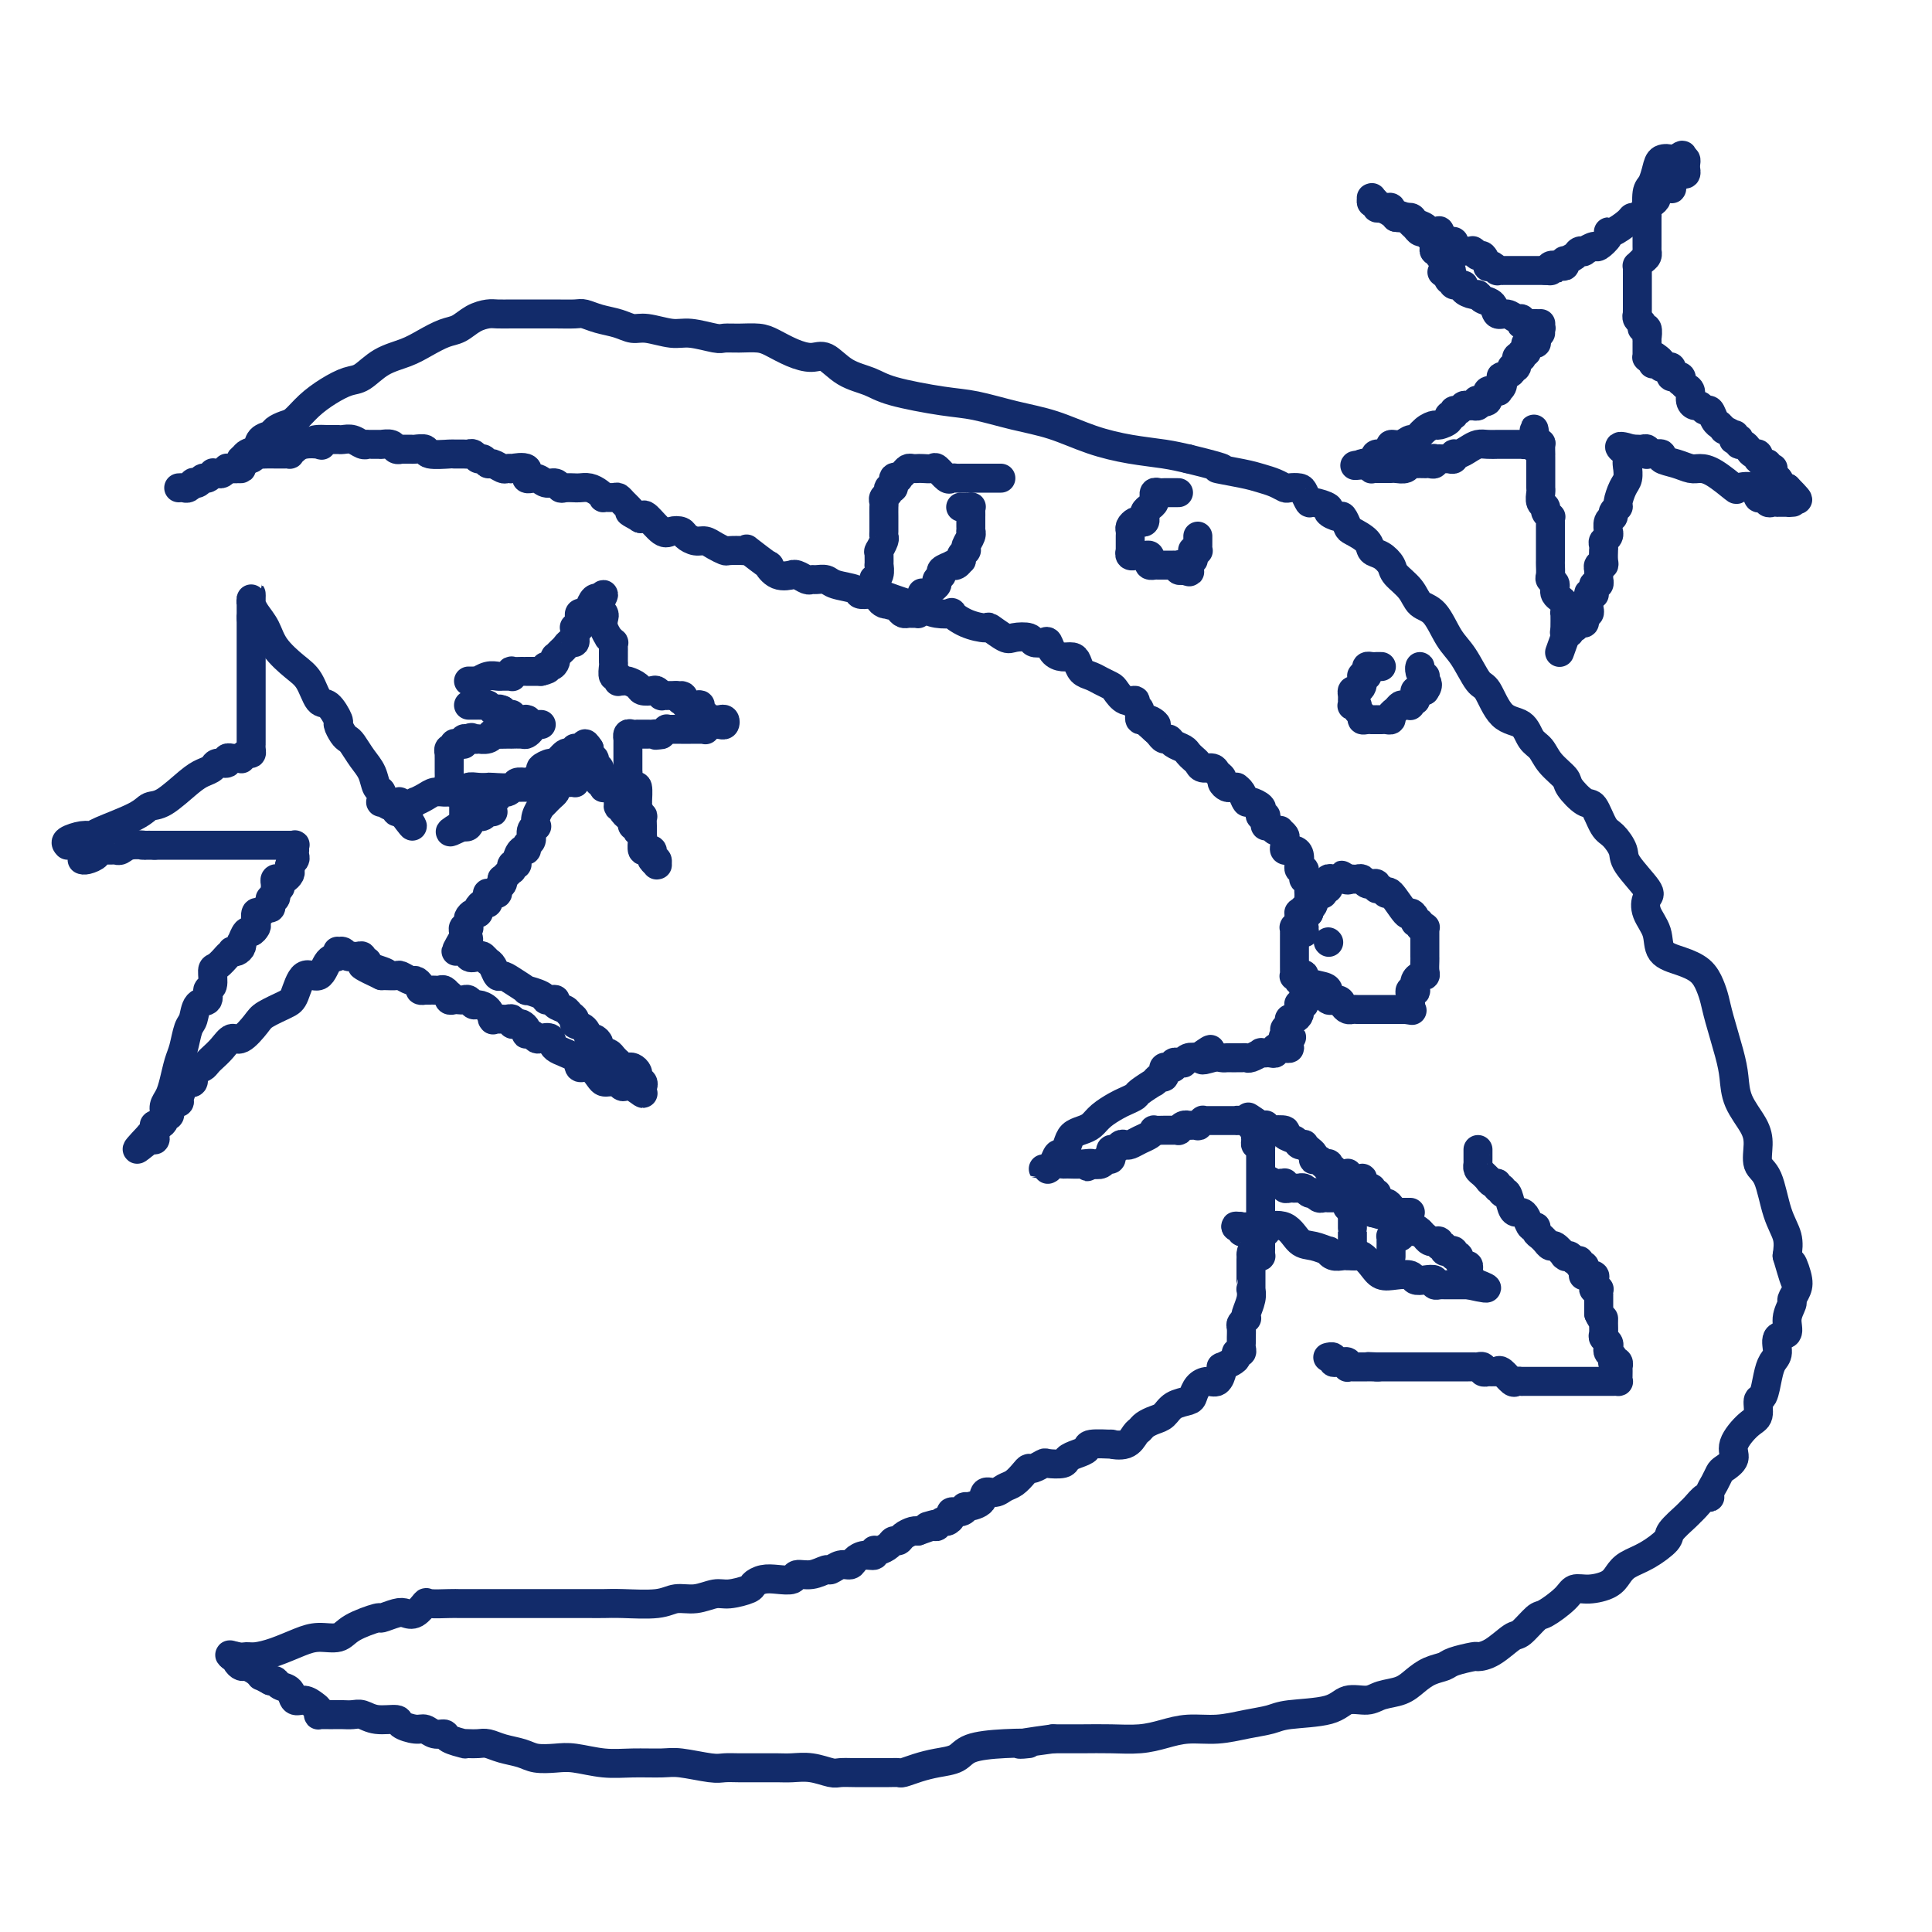 <svg viewBox='0 0 400 400' version='1.1' xmlns='http://www.w3.org/2000/svg' xmlns:xlink='http://www.w3.org/1999/xlink'><g fill='none' stroke='rgb(18,43,106)' stroke-width='6' stroke-linecap='round' stroke-linejoin='round'><path d='M48,97c-0.082,0.004 -0.164,0.008 0,0c0.164,-0.008 0.573,-0.029 1,0c0.427,0.029 0.873,0.106 1,0c0.127,-0.106 -0.064,-0.396 0,-1c0.064,-0.604 0.383,-1.524 1,-2c0.617,-0.476 1.530,-0.509 2,-1c0.470,-0.491 0.495,-1.439 1,-2c0.505,-0.561 1.488,-0.733 2,-1c0.512,-0.267 0.551,-0.627 1,-1c0.449,-0.373 1.306,-0.758 2,-1c0.694,-0.242 1.224,-0.339 2,-1c0.776,-0.661 1.798,-1.886 3,-3c1.202,-1.114 2.583,-2.119 4,-3c1.417,-0.881 2.871,-1.639 4,-2c1.129,-0.361 1.933,-0.324 3,-1c1.067,-0.676 2.396,-2.064 4,-3c1.604,-0.936 3.482,-1.420 5,-2c1.518,-0.580 2.676,-1.255 4,-2c1.324,-0.745 2.815,-1.559 4,-2c1.185,-0.441 2.064,-0.511 3,-1c0.936,-0.489 1.930,-1.399 3,-2c1.070,-0.601 2.215,-0.893 3,-1c0.785,-0.107 1.209,-0.029 2,0c0.791,0.029 1.949,0.008 3,0c1.051,-0.008 1.996,-0.003 3,0c1.004,0.003 2.067,0.004 3,0c0.933,-0.004 1.737,-0.012 3,0c1.263,0.012 2.985,0.046 4,0c1.015,-0.046 1.323,-0.171 2,0c0.677,0.171 1.725,0.638 3,1c1.275,0.362 2.779,0.618 4,1c1.221,0.382 2.159,0.891 3,1c0.841,0.109 1.586,-0.181 3,0c1.414,0.181 3.497,0.833 5,1c1.503,0.167 2.426,-0.152 4,0c1.574,0.152 3.799,0.775 5,1c1.201,0.225 1.377,0.053 2,0c0.623,-0.053 1.693,0.015 3,0c1.307,-0.015 2.852,-0.112 4,0c1.148,0.112 1.898,0.432 3,1c1.102,0.568 2.556,1.384 4,2c1.444,0.616 2.877,1.032 4,1c1.123,-0.032 1.937,-0.513 3,0c1.063,0.513 2.374,2.020 4,3c1.626,0.980 3.566,1.432 5,2c1.434,0.568 2.362,1.254 5,2c2.638,0.746 6.986,1.554 10,2c3.014,0.446 4.695,0.529 7,1c2.305,0.471 5.235,1.331 8,2c2.765,0.669 5.365,1.149 8,2c2.635,0.851 5.304,2.073 8,3c2.696,0.927 5.418,1.557 8,2c2.582,0.443 5.023,0.698 7,1c1.977,0.302 3.488,0.651 5,1'/><path d='M246,95c10.546,2.571 6.412,1.999 6,2c-0.412,0.001 2.897,0.575 5,1c2.103,0.425 3.001,0.702 4,1c0.999,0.298 2.099,0.617 3,1c0.901,0.383 1.604,0.828 2,1c0.396,0.172 0.485,0.070 1,0c0.515,-0.070 1.456,-0.107 2,0c0.544,0.107 0.690,0.357 1,1c0.310,0.643 0.783,1.679 1,2c0.217,0.321 0.176,-0.074 1,0c0.824,0.074 2.511,0.615 3,1c0.489,0.385 -0.222,0.613 0,1c0.222,0.387 1.377,0.932 2,1c0.623,0.068 0.716,-0.343 1,0c0.284,0.343 0.761,1.439 1,2c0.239,0.561 0.239,0.587 1,1c0.761,0.413 2.282,1.212 3,2c0.718,0.788 0.633,1.565 1,2c0.367,0.435 1.186,0.530 2,1c0.814,0.470 1.625,1.316 2,2c0.375,0.684 0.316,1.204 1,2c0.684,0.796 2.111,1.866 3,3c0.889,1.134 1.239,2.332 2,3c0.761,0.668 1.932,0.805 3,2c1.068,1.195 2.031,3.448 3,5c0.969,1.552 1.944,2.403 3,4c1.056,1.597 2.194,3.940 3,5c0.806,1.060 1.280,0.835 2,2c0.720,1.165 1.686,3.718 3,5c1.314,1.282 2.976,1.292 4,2c1.024,0.708 1.410,2.113 2,3c0.590,0.887 1.383,1.254 2,2c0.617,0.746 1.057,1.871 2,3c0.943,1.129 2.388,2.264 3,3c0.612,0.736 0.390,1.074 1,2c0.610,0.926 2.052,2.440 3,3c0.948,0.560 1.403,0.167 2,1c0.597,0.833 1.338,2.892 2,4c0.662,1.108 1.246,1.265 2,2c0.754,0.735 1.678,2.047 2,3c0.322,0.953 0.041,1.545 1,3c0.959,1.455 3.158,3.773 4,5c0.842,1.227 0.328,1.365 0,2c-0.328,0.635 -0.471,1.769 0,3c0.471,1.231 1.555,2.559 2,4c0.445,1.441 0.252,2.994 1,4c0.748,1.006 2.437,1.466 4,2c1.563,0.534 3.000,1.142 4,2c1.000,0.858 1.564,1.964 2,3c0.436,1.036 0.745,2.001 1,3c0.255,0.999 0.457,2.031 1,4c0.543,1.969 1.428,4.875 2,7c0.572,2.125 0.831,3.469 1,5c0.169,1.531 0.247,3.249 1,5c0.753,1.751 2.179,3.535 3,5c0.821,1.465 1.036,2.611 1,4c-0.036,1.389 -0.325,3.021 0,4c0.325,0.979 1.262,1.304 2,3c0.738,1.696 1.276,4.764 2,7c0.724,2.236 1.636,3.639 2,5c0.364,1.361 0.182,2.681 0,4'/><path d='M370,260c2.646,9.035 1.260,3.624 1,2c-0.260,-1.624 0.605,0.540 1,2c0.395,1.460 0.318,2.216 0,3c-0.318,0.784 -0.878,1.594 -1,2c-0.122,0.406 0.192,0.406 0,1c-0.192,0.594 -0.892,1.783 -1,3c-0.108,1.217 0.374,2.463 0,3c-0.374,0.537 -1.606,0.365 -2,1c-0.394,0.635 0.048,2.076 0,3c-0.048,0.924 -0.586,1.329 -1,2c-0.414,0.671 -0.704,1.606 -1,3c-0.296,1.394 -0.599,3.248 -1,4c-0.401,0.752 -0.901,0.403 -1,1c-0.099,0.597 0.201,2.139 0,3c-0.201,0.861 -0.904,1.042 -2,2c-1.096,0.958 -2.583,2.693 -3,4c-0.417,1.307 0.238,2.185 0,3c-0.238,0.815 -1.370,1.568 -2,2c-0.630,0.432 -0.759,0.545 -1,1c-0.241,0.455 -0.593,1.253 -1,2c-0.407,0.747 -0.869,1.443 -1,2c-0.131,0.557 0.069,0.973 0,1c-0.069,0.027 -0.408,-0.337 -1,0c-0.592,0.337 -1.438,1.373 -2,2c-0.562,0.627 -0.842,0.843 -1,1c-0.158,0.157 -0.196,0.255 -1,1c-0.804,0.745 -2.376,2.139 -3,3c-0.624,0.861 -0.301,1.190 -1,2c-0.699,0.810 -2.420,2.102 -4,3c-1.580,0.898 -3.018,1.402 -4,2c-0.982,0.598 -1.507,1.289 -2,2c-0.493,0.711 -0.955,1.441 -2,2c-1.045,0.559 -2.673,0.945 -4,1c-1.327,0.055 -2.352,-0.223 -3,0c-0.648,0.223 -0.920,0.947 -2,2c-1.080,1.053 -2.967,2.436 -4,3c-1.033,0.564 -1.213,0.309 -2,1c-0.787,0.691 -2.183,2.328 -3,3c-0.817,0.672 -1.056,0.379 -2,1c-0.944,0.621 -2.594,2.155 -4,3c-1.406,0.845 -2.568,0.999 -3,1c-0.432,0.001 -0.135,-0.152 -1,0c-0.865,0.152 -2.891,0.608 -4,1c-1.109,0.392 -1.301,0.721 -2,1c-0.699,0.279 -1.904,0.510 -3,1c-1.096,0.490 -2.082,1.240 -3,2c-0.918,0.760 -1.767,1.531 -3,2c-1.233,0.469 -2.851,0.636 -4,1c-1.149,0.364 -1.828,0.924 -3,1c-1.172,0.076 -2.836,-0.331 -4,0c-1.164,0.331 -1.828,1.399 -4,2c-2.172,0.601 -5.851,0.735 -8,1c-2.149,0.265 -2.769,0.662 -4,1c-1.231,0.338 -3.072,0.616 -5,1c-1.928,0.384 -3.942,0.873 -6,1c-2.058,0.127 -4.159,-0.110 -6,0c-1.841,0.110 -3.421,0.565 -5,1c-1.579,0.435 -3.155,0.848 -5,1c-1.845,0.152 -3.958,0.041 -6,0c-2.042,-0.041 -4.012,-0.012 -6,0c-1.988,0.012 -3.994,0.006 -6,0'/><path d='M218,360c-10.989,1.473 -5.961,1.154 -5,1c0.961,-0.154 -2.143,-0.144 -5,0c-2.857,0.144 -5.466,0.420 -7,1c-1.534,0.580 -1.993,1.462 -3,2c-1.007,0.538 -2.562,0.733 -4,1c-1.438,0.267 -2.760,0.608 -4,1c-1.240,0.392 -2.396,0.837 -3,1c-0.604,0.163 -0.654,0.044 -1,0c-0.346,-0.044 -0.989,-0.012 -2,0c-1.011,0.012 -2.391,0.004 -3,0c-0.609,-0.004 -0.448,-0.005 -1,0c-0.552,0.005 -1.817,0.015 -3,0c-1.183,-0.015 -2.283,-0.057 -3,0c-0.717,0.057 -1.049,0.211 -2,0c-0.951,-0.211 -2.519,-0.789 -4,-1c-1.481,-0.211 -2.875,-0.057 -4,0c-1.125,0.057 -1.982,0.015 -3,0c-1.018,-0.015 -2.198,-0.003 -3,0c-0.802,0.003 -1.226,-0.003 -2,0c-0.774,0.003 -1.899,0.015 -3,0c-1.101,-0.015 -2.180,-0.057 -3,0c-0.820,0.057 -1.382,0.212 -3,0c-1.618,-0.212 -4.292,-0.793 -6,-1c-1.708,-0.207 -2.452,-0.042 -4,0c-1.548,0.042 -3.902,-0.041 -6,0c-2.098,0.041 -3.939,0.204 -6,0c-2.061,-0.204 -4.340,-0.775 -6,-1c-1.660,-0.225 -2.699,-0.102 -4,0c-1.301,0.102 -2.862,0.185 -4,0c-1.138,-0.185 -1.852,-0.638 -3,-1c-1.148,-0.362 -2.729,-0.633 -4,-1c-1.271,-0.367 -2.233,-0.830 -3,-1c-0.767,-0.170 -1.341,-0.048 -2,0c-0.659,0.048 -1.405,0.023 -2,0c-0.595,-0.023 -1.041,-0.044 -1,0c0.041,0.044 0.569,0.151 0,0c-0.569,-0.151 -2.234,-0.562 -3,-1c-0.766,-0.438 -0.633,-0.905 -1,-1c-0.367,-0.095 -1.233,0.181 -2,0c-0.767,-0.181 -1.433,-0.818 -2,-1c-0.567,-0.182 -1.034,0.091 -2,0c-0.966,-0.091 -2.433,-0.546 -3,-1c-0.567,-0.454 -0.236,-0.906 -1,-1c-0.764,-0.094 -2.624,0.171 -4,0c-1.376,-0.171 -2.266,-0.778 -3,-1c-0.734,-0.222 -1.310,-0.060 -2,0c-0.690,0.060 -1.494,0.016 -2,0c-0.506,-0.016 -0.714,-0.005 -1,0c-0.286,0.005 -0.651,0.002 -1,0c-0.349,-0.002 -0.681,-0.004 -1,0c-0.319,0.004 -0.624,0.012 -1,0c-0.376,-0.012 -0.825,-0.046 -1,0c-0.175,0.046 -0.078,0.172 0,0c0.078,-0.172 0.138,-0.641 0,-1c-0.138,-0.359 -0.475,-0.607 -1,-1c-0.525,-0.393 -1.240,-0.932 -2,-1c-0.760,-0.068 -1.566,0.335 -2,0c-0.434,-0.335 -0.498,-1.409 -1,-2c-0.502,-0.591 -1.443,-0.697 -2,-1c-0.557,-0.303 -0.731,-0.801 -1,-1c-0.269,-0.199 -0.635,-0.100 -1,0'/><path d='M56,348c-2.278,-1.266 -1.973,-0.930 -2,-1c-0.027,-0.070 -0.385,-0.544 -1,-1c-0.615,-0.456 -1.488,-0.893 -2,-1c-0.512,-0.107 -0.663,0.116 -1,0c-0.337,-0.116 -0.860,-0.570 -1,-1c-0.140,-0.430 0.103,-0.837 0,-1c-0.103,-0.163 -0.551,-0.081 -1,0'/><path d='M48,343c-1.113,-0.771 0.106,-0.199 1,0c0.894,0.199 1.463,0.025 2,0c0.537,-0.025 1.043,0.100 2,0c0.957,-0.100 2.364,-0.425 4,-1c1.636,-0.575 3.501,-1.402 5,-2c1.499,-0.598 2.634,-0.968 4,-1c1.366,-0.032 2.964,0.275 4,0c1.036,-0.275 1.509,-1.132 3,-2c1.491,-0.868 3.999,-1.747 5,-2c1.001,-0.253 0.496,0.121 1,0c0.504,-0.121 2.016,-0.736 3,-1c0.984,-0.264 1.440,-0.176 2,0c0.560,0.176 1.225,0.439 2,0c0.775,-0.439 1.661,-1.582 2,-2c0.339,-0.418 0.132,-0.112 1,0c0.868,0.112 2.813,0.030 4,0c1.187,-0.030 1.618,-0.008 2,0c0.382,0.008 0.716,0.002 1,0c0.284,-0.002 0.518,-0.001 1,0c0.482,0.001 1.212,0.000 2,0c0.788,-0.000 1.633,-0.000 2,0c0.367,0.000 0.257,0.000 1,0c0.743,-0.000 2.339,-0.000 3,0c0.661,0.000 0.386,0.000 1,0c0.614,-0.000 2.118,-0.000 3,0c0.882,0.000 1.141,0.000 2,0c0.859,-0.000 2.316,-0.000 3,0c0.684,0.000 0.595,0.000 1,0c0.405,-0.000 1.305,-0.000 2,0c0.695,0.000 1.187,0.001 2,0c0.813,-0.001 1.949,-0.004 3,0c1.051,0.004 2.016,0.016 3,0c0.984,-0.016 1.986,-0.061 4,0c2.014,0.061 5.041,0.227 7,0c1.959,-0.227 2.851,-0.849 4,-1c1.149,-0.151 2.555,0.167 4,0c1.445,-0.167 2.928,-0.819 4,-1c1.072,-0.181 1.731,0.109 3,0c1.269,-0.109 3.146,-0.617 4,-1c0.854,-0.383 0.686,-0.643 1,-1c0.314,-0.357 1.112,-0.813 2,-1c0.888,-0.187 1.867,-0.107 3,0c1.133,0.107 2.421,0.240 3,0c0.579,-0.240 0.448,-0.853 1,-1c0.552,-0.147 1.787,0.172 3,0c1.213,-0.172 2.404,-0.833 3,-1c0.596,-0.167 0.596,0.161 1,0c0.404,-0.161 1.212,-0.813 2,-1c0.788,-0.187 1.555,0.089 2,0c0.445,-0.089 0.566,-0.545 1,-1c0.434,-0.455 1.181,-0.909 2,-1c0.819,-0.091 1.711,0.182 2,0c0.289,-0.182 -0.024,-0.819 0,-1c0.024,-0.181 0.387,0.092 1,0c0.613,-0.092 1.477,-0.550 2,-1c0.523,-0.450 0.704,-0.891 1,-1c0.296,-0.109 0.706,0.114 1,0c0.294,-0.114 0.470,-0.567 1,-1c0.530,-0.433 1.412,-0.847 2,-1c0.588,-0.153 0.882,-0.044 1,0c0.118,0.044 0.059,0.022 0,0'/><path d='M190,317c6.438,-2.233 3.034,-1.316 2,-1c-1.034,0.316 0.301,0.029 1,0c0.699,-0.029 0.760,0.198 1,0c0.240,-0.198 0.659,-0.823 1,-1c0.341,-0.177 0.604,0.092 1,0c0.396,-0.092 0.926,-0.546 1,-1c0.074,-0.454 -0.309,-0.908 0,-1c0.309,-0.092 1.311,0.178 2,0c0.689,-0.178 1.066,-0.803 1,-1c-0.066,-0.197 -0.576,0.035 0,0c0.576,-0.035 2.237,-0.337 3,-1c0.763,-0.663 0.628,-1.687 1,-2c0.372,-0.313 1.252,0.084 2,0c0.748,-0.084 1.365,-0.648 2,-1c0.635,-0.352 1.288,-0.490 2,-1c0.712,-0.510 1.484,-1.391 2,-2c0.516,-0.609 0.776,-0.947 1,-1c0.224,-0.053 0.412,0.179 1,0c0.588,-0.179 1.574,-0.769 2,-1c0.426,-0.231 0.290,-0.103 1,0c0.710,0.103 2.267,0.182 3,0c0.733,-0.182 0.643,-0.623 1,-1c0.357,-0.377 1.161,-0.690 2,-1c0.839,-0.310 1.712,-0.617 2,-1c0.288,-0.383 -0.011,-0.841 1,-1c1.011,-0.159 3.332,-0.017 4,0c0.668,0.017 -0.316,-0.089 0,0c0.316,0.089 1.933,0.375 3,0c1.067,-0.375 1.585,-1.409 2,-2c0.415,-0.591 0.729,-0.739 1,-1c0.271,-0.261 0.500,-0.633 1,-1c0.500,-0.367 1.272,-0.727 2,-1c0.728,-0.273 1.413,-0.458 2,-1c0.587,-0.542 1.077,-1.442 2,-2c0.923,-0.558 2.278,-0.775 3,-1c0.722,-0.225 0.810,-0.459 1,-1c0.190,-0.541 0.482,-1.389 1,-2c0.518,-0.611 1.261,-0.986 2,-1c0.739,-0.014 1.472,0.333 2,0c0.528,-0.333 0.849,-1.346 1,-2c0.151,-0.654 0.130,-0.950 0,-1c-0.130,-0.050 -0.371,0.145 0,0c0.371,-0.145 1.353,-0.630 2,-1c0.647,-0.370 0.958,-0.624 1,-1c0.042,-0.376 -0.185,-0.873 0,-1c0.185,-0.127 0.782,0.117 1,0c0.218,-0.117 0.057,-0.594 0,-1c-0.057,-0.406 -0.012,-0.739 0,-1c0.012,-0.261 -0.011,-0.448 0,-1c0.011,-0.552 0.054,-1.470 0,-2c-0.054,-0.530 -0.207,-0.673 0,-1c0.207,-0.327 0.773,-0.838 1,-1c0.227,-0.162 0.113,0.024 0,0c-0.113,-0.024 -0.227,-0.257 0,-1c0.227,-0.743 0.793,-1.996 1,-3c0.207,-1.004 0.056,-1.760 0,-2c-0.056,-0.240 -0.015,0.035 0,0c0.015,-0.035 0.004,-0.381 0,-1c-0.004,-0.619 -0.001,-1.513 0,-2c0.001,-0.487 0.000,-0.568 0,-1c-0.000,-0.432 -0.000,-1.216 0,-2'/><path d='M259,261c0.265,-2.857 -0.073,-1.501 0,-1c0.073,0.501 0.555,0.146 1,0c0.445,-0.146 0.851,-0.081 1,0c0.149,0.081 0.040,0.180 0,0c-0.040,-0.180 -0.011,-0.640 0,-1c0.011,-0.360 0.004,-0.622 0,-1c-0.004,-0.378 -0.005,-0.872 0,-1c0.005,-0.128 0.017,0.109 0,0c-0.017,-0.109 -0.061,-0.565 0,-1c0.061,-0.435 0.227,-0.848 0,-1c-0.227,-0.152 -0.848,-0.041 -1,0c-0.152,0.041 0.166,0.012 0,0c-0.166,-0.012 -0.814,-0.007 -1,0c-0.186,0.007 0.090,0.016 0,0c-0.090,-0.016 -0.546,-0.057 -1,0c-0.454,0.057 -0.906,0.211 -1,0c-0.094,-0.211 0.171,-0.789 0,-1c-0.171,-0.211 -0.778,-0.057 -1,0c-0.222,0.057 -0.060,0.015 0,0c0.060,-0.015 0.017,-0.004 0,0c-0.017,0.004 -0.009,0.002 0,0'/><path d='M256,254c-0.600,-0.309 0.400,-0.082 1,0c0.600,0.082 0.800,0.019 1,0c0.200,-0.019 0.399,0.005 1,0c0.601,-0.005 1.605,-0.041 2,0c0.395,0.041 0.180,0.159 1,0c0.820,-0.159 2.674,-0.593 4,0c1.326,0.593 2.123,2.215 3,3c0.877,0.785 1.835,0.732 3,1c1.165,0.268 2.536,0.856 3,1c0.464,0.144 0.019,-0.158 0,0c-0.019,0.158 0.386,0.774 1,1c0.614,0.226 1.435,0.060 2,0c0.565,-0.060 0.872,-0.016 1,0c0.128,0.016 0.075,0.003 0,0c-0.075,-0.003 -0.172,0.005 0,0c0.172,-0.005 0.612,-0.022 1,0c0.388,0.022 0.725,0.083 1,0c0.275,-0.083 0.487,-0.310 1,0c0.513,0.310 1.327,1.159 2,2c0.673,0.841 1.205,1.676 2,2c0.795,0.324 1.853,0.138 3,0c1.147,-0.138 2.383,-0.229 3,0c0.617,0.229 0.614,0.779 1,1c0.386,0.221 1.160,0.112 2,0c0.840,-0.112 1.745,-0.226 2,0c0.255,0.226 -0.139,0.793 0,1c0.139,0.207 0.812,0.056 1,0c0.188,-0.056 -0.107,-0.015 0,0c0.107,0.015 0.616,0.004 1,0c0.384,-0.004 0.642,-0.001 1,0c0.358,0.001 0.817,0.000 1,0c0.183,-0.000 0.090,-0.000 0,0c-0.090,0.000 -0.177,0.000 0,0c0.177,-0.000 0.619,-0.000 1,0c0.381,0.000 0.700,0.000 1,0c0.300,-0.000 0.581,-0.000 1,0c0.419,0.000 0.977,0.000 1,0c0.023,-0.000 -0.488,-0.000 -1,0'/><path d='M304,266c7.426,1.690 1.989,-0.086 0,-1c-1.989,-0.914 -0.532,-0.967 0,-1c0.532,-0.033 0.140,-0.047 0,0c-0.140,0.047 -0.027,0.153 0,0c0.027,-0.153 -0.030,-0.567 0,-1c0.030,-0.433 0.148,-0.887 0,-1c-0.148,-0.113 -0.561,0.113 -1,0c-0.439,-0.113 -0.902,-0.565 -1,-1c-0.098,-0.435 0.171,-0.852 0,-1c-0.171,-0.148 -0.780,-0.026 -1,0c-0.220,0.026 -0.049,-0.045 0,0c0.049,0.045 -0.024,0.204 0,0c0.024,-0.204 0.146,-0.772 0,-1c-0.146,-0.228 -0.560,-0.118 -1,0c-0.440,0.118 -0.907,0.242 -1,0c-0.093,-0.242 0.186,-0.850 0,-1c-0.186,-0.150 -0.837,0.157 -1,0c-0.163,-0.157 0.163,-0.778 0,-1c-0.163,-0.222 -0.813,-0.045 -1,0c-0.187,0.045 0.091,-0.043 0,0c-0.091,0.043 -0.550,0.218 -1,0c-0.450,-0.218 -0.890,-0.828 -1,-1c-0.110,-0.172 0.112,0.094 0,0c-0.112,-0.094 -0.556,-0.547 -1,-1'/><path d='M294,255c-1.730,-1.633 -1.055,-0.217 -1,0c0.055,0.217 -0.510,-0.765 -1,-1c-0.490,-0.235 -0.906,0.277 -1,0c-0.094,-0.277 0.132,-1.342 0,-2c-0.132,-0.658 -0.624,-0.908 -1,-1c-0.376,-0.092 -0.636,-0.027 -1,0c-0.364,0.027 -0.833,0.017 -1,0c-0.167,-0.017 -0.033,-0.042 0,0c0.033,0.042 -0.034,0.152 0,0c0.034,-0.152 0.168,-0.567 0,-1c-0.168,-0.433 -0.637,-0.886 -1,-1c-0.363,-0.114 -0.618,0.109 -1,0c-0.382,-0.109 -0.890,-0.550 -1,-1c-0.110,-0.450 0.177,-0.908 0,-1c-0.177,-0.092 -0.818,0.182 -1,0c-0.182,-0.182 0.096,-0.819 0,-1c-0.096,-0.181 -0.565,0.095 -1,0c-0.435,-0.095 -0.837,-0.562 -1,-1c-0.163,-0.438 -0.086,-0.848 0,-1c0.086,-0.152 0.180,-0.044 0,0c-0.180,0.044 -0.636,0.026 -1,0c-0.364,-0.026 -0.636,-0.059 -1,0c-0.364,0.059 -0.818,0.212 -1,0c-0.182,-0.212 -0.091,-0.788 0,-1c0.091,-0.212 0.183,-0.061 0,0c-0.183,0.061 -0.641,0.030 -1,0c-0.359,-0.030 -0.618,-0.060 -1,0c-0.382,0.060 -0.887,0.208 -1,0c-0.113,-0.208 0.167,-0.774 0,-1c-0.167,-0.226 -0.781,-0.113 -1,0c-0.219,0.113 -0.044,0.228 0,0c0.044,-0.228 -0.044,-0.797 0,-1c0.044,-0.203 0.218,-0.041 0,0c-0.218,0.041 -0.829,-0.041 -1,0c-0.171,0.041 0.099,0.204 0,0c-0.099,-0.204 -0.565,-0.775 -1,-1c-0.435,-0.225 -0.839,-0.102 -1,0c-0.161,0.102 -0.081,0.185 0,0c0.081,-0.185 0.162,-0.637 0,-1c-0.162,-0.363 -0.567,-0.636 -1,-1c-0.433,-0.364 -0.895,-0.818 -1,-1c-0.105,-0.182 0.146,-0.091 0,0c-0.146,0.091 -0.691,0.182 -1,0c-0.309,-0.182 -0.384,-0.636 -1,-1c-0.616,-0.364 -1.773,-0.637 -2,-1c-0.227,-0.363 0.476,-0.815 0,-1c-0.476,-0.185 -2.130,-0.102 -3,0c-0.870,0.102 -0.955,0.223 -1,0c-0.045,-0.223 -0.051,-0.791 0,-1c0.051,-0.209 0.157,-0.060 0,0c-0.157,0.060 -0.579,0.030 -1,0'/><path d='M261,233c-5.060,-3.405 -1.212,-0.916 0,0c1.212,0.916 -0.214,0.260 -1,0c-0.786,-0.260 -0.932,-0.122 -1,0c-0.068,0.122 -0.057,0.229 0,0c0.057,-0.229 0.160,-0.793 0,-1c-0.160,-0.207 -0.581,-0.056 -1,0c-0.419,0.056 -0.834,0.016 -1,0c-0.166,-0.016 -0.083,-0.008 0,0'/><path d='M257,232c-0.858,-0.155 -1.004,-0.041 -1,0c0.004,0.041 0.159,0.011 0,0c-0.159,-0.011 -0.630,-0.003 -1,0c-0.370,0.003 -0.638,0.001 -1,0c-0.362,-0.001 -0.818,-0.000 -1,0c-0.182,0.000 -0.090,-0.000 0,0c0.090,0.000 0.178,0.000 0,0c-0.178,-0.000 -0.621,-0.001 -1,0c-0.379,0.001 -0.694,0.004 -1,0c-0.306,-0.004 -0.602,-0.015 -1,0c-0.398,0.015 -0.899,0.057 -1,0c-0.101,-0.057 0.198,-0.211 0,0c-0.198,0.211 -0.893,0.788 -1,1c-0.107,0.212 0.374,0.061 0,0c-0.374,-0.061 -1.602,-0.030 -2,0c-0.398,0.030 0.033,0.061 0,0c-0.033,-0.061 -0.530,-0.212 -1,0c-0.470,0.212 -0.914,0.789 -1,1c-0.086,0.211 0.185,0.056 0,0c-0.185,-0.056 -0.828,-0.015 -1,0c-0.172,0.015 0.126,0.003 0,0c-0.126,-0.003 -0.677,0.002 -1,0c-0.323,-0.002 -0.418,-0.012 -1,0c-0.582,0.012 -1.651,0.045 -2,0c-0.349,-0.045 0.023,-0.170 0,0c-0.023,0.170 -0.440,0.633 -1,1c-0.560,0.367 -1.263,0.638 -2,1c-0.737,0.362 -1.508,0.814 -2,1c-0.492,0.186 -0.706,0.107 -1,0c-0.294,-0.107 -0.667,-0.240 -1,0c-0.333,0.240 -0.624,0.853 -1,1c-0.376,0.147 -0.836,-0.172 -1,0c-0.164,0.172 -0.032,0.834 0,1c0.032,0.166 -0.036,-0.166 0,0c0.036,0.166 0.174,0.828 0,1c-0.174,0.172 -0.662,-0.146 -1,0c-0.338,0.146 -0.525,0.756 -1,1c-0.475,0.244 -1.237,0.122 -2,0'/><path d='M226,241c-1.936,1.083 -0.277,0.289 0,0c0.277,-0.289 -0.830,-0.074 -2,0c-1.170,0.074 -2.405,0.006 -3,0c-0.595,-0.006 -0.550,0.051 -1,0c-0.450,-0.051 -1.393,-0.210 -2,0c-0.607,0.210 -0.877,0.788 -1,1c-0.123,0.212 -0.099,0.057 0,0c0.099,-0.057 0.275,-0.015 0,0c-0.275,0.015 -0.999,0.002 -1,0c-0.001,-0.002 0.721,0.006 1,0c0.279,-0.006 0.116,-0.024 0,0c-0.116,0.024 -0.186,0.092 0,0c0.186,-0.092 0.626,-0.343 1,-1c0.374,-0.657 0.680,-1.720 1,-2c0.320,-0.280 0.652,0.224 1,0c0.348,-0.224 0.711,-1.176 1,-2c0.289,-0.824 0.504,-1.520 1,-2c0.496,-0.480 1.273,-0.744 2,-1c0.727,-0.256 1.403,-0.503 2,-1c0.597,-0.497 1.113,-1.245 2,-2c0.887,-0.755 2.144,-1.516 3,-2c0.856,-0.484 1.311,-0.690 2,-1c0.689,-0.310 1.610,-0.724 2,-1c0.390,-0.276 0.247,-0.413 1,-1c0.753,-0.587 2.401,-1.625 3,-2c0.599,-0.375 0.150,-0.086 0,0c-0.150,0.086 -0.002,-0.032 0,0c0.002,0.032 -0.144,0.215 0,0c0.144,-0.215 0.577,-0.828 1,-1c0.423,-0.172 0.835,0.099 1,0c0.165,-0.099 0.082,-0.566 0,-1c-0.082,-0.434 -0.161,-0.834 0,-1c0.161,-0.166 0.564,-0.097 1,0c0.436,0.097 0.905,0.222 1,0c0.095,-0.222 -0.185,-0.791 0,-1c0.185,-0.209 0.837,-0.060 1,0c0.163,0.060 -0.161,0.030 0,0c0.161,-0.030 0.806,-0.060 1,0c0.194,0.060 -0.063,0.208 0,0c0.063,-0.208 0.447,-0.774 1,-1c0.553,-0.226 1.277,-0.113 2,0'/><path d='M248,219c4.775,-3.403 1.713,-0.912 1,0c-0.713,0.912 0.922,0.244 2,0c1.078,-0.244 1.598,-0.065 2,0c0.402,0.065 0.685,0.017 1,0c0.315,-0.017 0.660,-0.004 1,0c0.340,0.004 0.673,-0.003 1,0c0.327,0.003 0.647,0.015 1,0c0.353,-0.015 0.740,-0.057 1,0c0.260,0.057 0.395,0.211 1,0c0.605,-0.211 1.682,-0.789 2,-1c0.318,-0.211 -0.121,-0.056 0,0c0.121,0.056 0.802,0.011 1,0c0.198,-0.011 -0.088,0.011 0,0c0.088,-0.011 0.549,-0.055 1,0c0.451,0.055 0.890,0.211 1,0c0.110,-0.211 -0.109,-0.788 0,-1c0.109,-0.212 0.547,-0.060 1,0c0.453,0.060 0.920,0.027 1,0c0.080,-0.027 -0.226,-0.048 0,0c0.226,0.048 0.984,0.167 1,0c0.016,-0.167 -0.710,-0.619 -1,-1c-0.290,-0.381 -0.145,-0.690 0,-1'/><path d='M266,215c2.780,-0.571 0.731,0.001 0,0c-0.731,-0.001 -0.143,-0.575 0,-1c0.143,-0.425 -0.159,-0.703 0,-1c0.159,-0.297 0.777,-0.615 1,-1c0.223,-0.385 0.049,-0.838 0,-1c-0.049,-0.162 0.025,-0.033 0,0c-0.025,0.033 -0.150,-0.029 0,0c0.150,0.029 0.576,0.148 1,0c0.424,-0.148 0.845,-0.562 1,-1c0.155,-0.438 0.045,-0.901 0,-1c-0.045,-0.099 -0.026,0.166 0,0c0.026,-0.166 0.060,-0.761 0,-1c-0.060,-0.239 -0.212,-0.121 0,0c0.212,0.121 0.789,0.244 1,0c0.211,-0.244 0.056,-0.854 0,-1c-0.056,-0.146 -0.012,0.171 0,0c0.012,-0.171 -0.007,-0.831 0,-1c0.007,-0.169 0.040,0.152 0,0c-0.040,-0.152 -0.154,-0.776 0,-1c0.154,-0.224 0.574,-0.046 1,0c0.426,0.046 0.856,-0.039 1,0c0.144,0.039 -0.000,0.204 0,0c0.000,-0.204 0.144,-0.776 0,-1c-0.144,-0.224 -0.574,-0.098 -1,0c-0.426,0.098 -0.846,0.170 -1,0c-0.154,-0.170 -0.041,-0.582 0,-1c0.041,-0.418 0.011,-0.843 0,-1c-0.011,-0.157 -0.003,-0.045 0,0c0.003,0.045 0.002,0.022 0,0'/><path d='M270,202c-0.230,-0.467 0.196,-0.136 0,0c-0.196,0.136 -1.015,0.077 -1,0c0.015,-0.077 0.864,-0.170 1,0c0.136,0.170 -0.440,0.605 0,1c0.440,0.395 1.897,0.750 3,1c1.103,0.250 1.854,0.397 2,1c0.146,0.603 -0.312,1.664 0,2c0.312,0.336 1.393,-0.054 2,0c0.607,0.054 0.740,0.550 1,1c0.260,0.450 0.647,0.853 1,1c0.353,0.147 0.673,0.040 1,0c0.327,-0.040 0.661,-0.011 1,0c0.339,0.011 0.684,0.003 1,0c0.316,-0.003 0.603,-0.001 1,0c0.397,0.001 0.902,0.000 1,0c0.098,-0.000 -0.212,-0.000 0,0c0.212,0.000 0.946,0.000 1,0c0.054,-0.000 -0.571,-0.000 0,0c0.571,0.000 2.338,0.000 3,0c0.662,-0.000 0.219,-0.000 0,0c-0.219,0.000 -0.213,0.000 0,0c0.213,-0.000 0.634,-0.000 1,0c0.366,0.000 0.676,0.000 1,0c0.324,-0.000 0.662,-0.000 1,0'/><path d='M291,209c2.702,0.374 1.456,0.308 1,0c-0.456,-0.308 -0.123,-0.857 0,-1c0.123,-0.143 0.037,0.119 0,0c-0.037,-0.119 -0.024,-0.619 0,-1c0.024,-0.381 0.058,-0.645 0,-1c-0.058,-0.355 -0.208,-0.803 0,-1c0.208,-0.197 0.773,-0.144 1,0c0.227,0.144 0.117,0.379 0,0c-0.117,-0.379 -0.242,-1.372 0,-2c0.242,-0.628 0.849,-0.893 1,-1c0.151,-0.107 -0.156,-0.057 0,0c0.156,0.057 0.774,0.122 1,0c0.226,-0.122 0.061,-0.432 0,-1c-0.061,-0.568 -0.016,-1.396 0,-2c0.016,-0.604 0.004,-0.984 0,-1c-0.004,-0.016 -0.001,0.333 0,0c0.001,-0.333 0.000,-1.347 0,-2c-0.000,-0.653 -0.000,-0.944 0,-1c0.000,-0.056 0.000,0.125 0,0c-0.000,-0.125 -0.000,-0.555 0,-1c0.000,-0.445 0.001,-0.904 0,-1c-0.001,-0.096 -0.004,0.172 0,0c0.004,-0.172 0.016,-0.782 0,-1c-0.016,-0.218 -0.061,-0.044 0,0c0.061,0.044 0.228,-0.043 0,0c-0.228,0.043 -0.849,0.217 -1,0c-0.151,-0.217 0.169,-0.825 0,-1c-0.169,-0.175 -0.826,0.081 -1,0c-0.174,-0.081 0.136,-0.500 0,-1c-0.136,-0.500 -0.719,-1.080 -1,-1c-0.281,0.080 -0.262,0.821 -1,0c-0.738,-0.821 -2.235,-3.205 -3,-4c-0.765,-0.795 -0.797,-0.003 -1,0c-0.203,0.003 -0.575,-0.784 -1,-1c-0.425,-0.216 -0.901,0.139 -1,0c-0.099,-0.139 0.181,-0.773 0,-1c-0.181,-0.227 -0.822,-0.047 -1,0c-0.178,0.047 0.107,-0.040 0,0c-0.107,0.040 -0.607,0.207 -1,0c-0.393,-0.207 -0.680,-0.787 -1,-1c-0.320,-0.213 -0.673,-0.057 -1,0c-0.327,0.057 -0.626,0.015 -1,0c-0.374,-0.015 -0.821,-0.004 -1,0c-0.179,0.004 -0.089,0.002 0,0'/><path d='M279,182c-2.428,-1.547 -0.497,-0.416 0,0c0.497,0.416 -0.441,0.115 -1,0c-0.559,-0.115 -0.738,-0.046 -1,0c-0.262,0.046 -0.605,0.069 -1,0c-0.395,-0.069 -0.842,-0.230 -1,0c-0.158,0.230 -0.028,0.850 0,1c0.028,0.150 -0.048,-0.170 0,0c0.048,0.170 0.219,0.828 0,1c-0.219,0.172 -0.828,-0.144 -1,0c-0.172,0.144 0.095,0.746 0,1c-0.095,0.254 -0.551,0.158 -1,0c-0.449,-0.158 -0.891,-0.378 -1,0c-0.109,0.378 0.114,1.356 0,2c-0.114,0.644 -0.567,0.956 -1,1c-0.433,0.044 -0.847,-0.180 -1,0c-0.153,0.180 -0.045,0.766 0,1c0.045,0.234 0.026,0.118 0,0c-0.026,-0.118 -0.060,-0.238 0,0c0.060,0.238 0.212,0.833 0,1c-0.212,0.167 -0.789,-0.095 -1,0c-0.211,0.095 -0.056,0.547 0,1c0.056,0.453 0.014,0.906 0,1c-0.014,0.094 -0.000,-0.171 0,0c0.000,0.171 -0.014,0.779 0,1c0.014,0.221 0.056,0.057 0,0c-0.056,-0.057 -0.211,-0.005 0,0c0.211,0.005 0.788,-0.037 1,0c0.212,0.037 0.061,0.153 0,0c-0.061,-0.153 -0.030,-0.577 0,-1'/><path d='M270,192c-1.453,1.154 -0.585,-0.961 0,-2c0.585,-1.039 0.889,-1.003 1,-1c0.111,0.003 0.030,-0.028 0,0c-0.030,0.028 -0.008,0.113 0,0c0.008,-0.113 0.002,-0.426 0,-1c-0.002,-0.574 0.001,-1.410 0,-2c-0.001,-0.590 -0.004,-0.932 0,-1c0.004,-0.068 0.015,0.140 0,0c-0.015,-0.140 -0.057,-0.629 0,-1c0.057,-0.371 0.212,-0.625 0,-1c-0.212,-0.375 -0.793,-0.870 -1,-1c-0.207,-0.130 -0.041,0.104 0,0c0.041,-0.104 -0.042,-0.548 0,-1c0.042,-0.452 0.208,-0.912 0,-1c-0.208,-0.088 -0.791,0.197 -1,0c-0.209,-0.197 -0.046,-0.876 0,-1c0.046,-0.124 -0.026,0.307 0,0c0.026,-0.307 0.152,-1.350 0,-2c-0.152,-0.650 -0.580,-0.905 -1,-1c-0.420,-0.095 -0.830,-0.028 -1,0c-0.170,0.028 -0.098,0.019 0,0c0.098,-0.019 0.224,-0.046 0,0c-0.224,0.046 -0.796,0.166 -1,0c-0.204,-0.166 -0.040,-0.619 0,-1c0.040,-0.381 -0.045,-0.689 0,-1c0.045,-0.311 0.220,-0.623 0,-1c-0.220,-0.377 -0.833,-0.818 -1,-1c-0.167,-0.182 0.113,-0.104 0,0c-0.113,0.104 -0.619,0.234 -1,0c-0.381,-0.234 -0.637,-0.834 -1,-1c-0.363,-0.166 -0.833,0.100 -1,0c-0.167,-0.100 -0.031,-0.566 0,-1c0.031,-0.434 -0.042,-0.837 0,-1c0.042,-0.163 0.201,-0.086 0,0c-0.201,0.086 -0.761,0.183 -1,0c-0.239,-0.183 -0.158,-0.644 0,-1c0.158,-0.356 0.392,-0.607 0,-1c-0.392,-0.393 -1.411,-0.928 -2,-1c-0.589,-0.072 -0.749,0.320 -1,0c-0.251,-0.320 -0.592,-1.353 -1,-2c-0.408,-0.647 -0.884,-0.908 -1,-1c-0.116,-0.092 0.127,-0.014 0,0c-0.127,0.014 -0.626,-0.038 -1,0c-0.374,0.038 -0.624,0.164 -1,0c-0.376,-0.164 -0.878,-0.617 -1,-1c-0.122,-0.383 0.136,-0.694 0,-1c-0.136,-0.306 -0.666,-0.607 -1,-1c-0.334,-0.393 -0.471,-0.879 -1,-1c-0.529,-0.121 -1.450,0.122 -2,0c-0.550,-0.122 -0.728,-0.610 -1,-1c-0.272,-0.390 -0.636,-0.683 -1,-1c-0.364,-0.317 -0.727,-0.659 -1,-1c-0.273,-0.341 -0.454,-0.683 -1,-1c-0.546,-0.317 -1.456,-0.610 -2,-1c-0.544,-0.390 -0.723,-0.878 -1,-1c-0.277,-0.122 -0.651,0.121 -1,0c-0.349,-0.121 -0.671,-0.606 -1,-1c-0.329,-0.394 -0.664,-0.697 -1,-1'/><path d='M239,151c-4.150,-3.561 -1.025,-1.465 0,-1c1.025,0.465 -0.049,-0.703 -1,-1c-0.951,-0.297 -1.777,0.276 -2,0c-0.223,-0.276 0.158,-1.401 0,-2c-0.158,-0.599 -0.853,-0.671 -1,-1c-0.147,-0.329 0.256,-0.914 0,-1c-0.256,-0.086 -1.171,0.328 -2,0c-0.829,-0.328 -1.574,-1.396 -2,-2c-0.426,-0.604 -0.534,-0.743 -1,-1c-0.466,-0.257 -1.290,-0.633 -2,-1c-0.710,-0.367 -1.306,-0.725 -2,-1c-0.694,-0.275 -1.485,-0.468 -2,-1c-0.515,-0.532 -0.754,-1.404 -1,-2c-0.246,-0.596 -0.498,-0.916 -1,-1c-0.502,-0.084 -1.252,0.070 -2,0c-0.748,-0.070 -1.494,-0.362 -2,-1c-0.506,-0.638 -0.773,-1.622 -1,-2c-0.227,-0.378 -0.416,-0.152 -1,0c-0.584,0.152 -1.565,0.229 -2,0c-0.435,-0.229 -0.324,-0.765 -1,-1c-0.676,-0.235 -2.141,-0.170 -3,0c-0.859,0.170 -1.114,0.444 -2,0c-0.886,-0.444 -2.403,-1.608 -3,-2c-0.597,-0.392 -0.274,-0.013 -1,0c-0.726,0.013 -2.501,-0.339 -4,-1c-1.499,-0.661 -2.722,-1.630 -3,-2c-0.278,-0.370 0.390,-0.140 0,0c-0.390,0.140 -1.837,0.192 -3,0c-1.163,-0.192 -2.040,-0.626 -3,-1c-0.960,-0.374 -2.002,-0.688 -3,-1c-0.998,-0.312 -1.952,-0.623 -3,-1c-1.048,-0.377 -2.189,-0.822 -3,-1c-0.811,-0.178 -1.291,-0.090 -2,0c-0.709,0.090 -1.647,0.182 -2,0c-0.353,-0.182 -0.122,-0.637 -1,-1c-0.878,-0.363 -2.864,-0.632 -4,-1c-1.136,-0.368 -1.421,-0.834 -2,-1c-0.579,-0.166 -1.452,-0.030 -2,0c-0.548,0.030 -0.771,-0.045 -1,0c-0.229,0.045 -0.463,0.210 -1,0c-0.537,-0.210 -1.378,-0.797 -2,-1c-0.622,-0.203 -1.024,-0.023 -1,0c0.024,0.023 0.475,-0.110 0,0c-0.475,0.110 -1.874,0.464 -3,0c-1.126,-0.464 -1.977,-1.746 -2,-2c-0.023,-0.254 0.782,0.520 0,0c-0.782,-0.520 -3.150,-2.335 -4,-3c-0.850,-0.665 -0.181,-0.181 0,0c0.181,0.181 -0.125,0.059 -1,0c-0.875,-0.059 -2.317,-0.053 -3,0c-0.683,0.053 -0.607,0.155 -1,0c-0.393,-0.155 -1.256,-0.567 -2,-1c-0.744,-0.433 -1.368,-0.887 -2,-1c-0.632,-0.113 -1.270,0.116 -2,0c-0.730,-0.116 -1.551,-0.578 -2,-1c-0.449,-0.422 -0.526,-0.804 -1,-1c-0.474,-0.196 -1.343,-0.207 -2,0c-0.657,0.207 -1.100,0.633 -2,0c-0.900,-0.633 -2.257,-2.324 -3,-3c-0.743,-0.676 -0.871,-0.338 -1,0'/><path d='M133,107c-4.587,-1.886 -2.056,-0.600 -1,0c1.056,0.600 0.635,0.515 0,0c-0.635,-0.515 -1.484,-1.459 -2,-2c-0.516,-0.541 -0.698,-0.680 -1,-1c-0.302,-0.320 -0.724,-0.820 -1,-1c-0.276,-0.180 -0.405,-0.038 -1,0c-0.595,0.038 -1.654,-0.028 -2,0c-0.346,0.028 0.022,0.151 0,0c-0.022,-0.151 -0.435,-0.576 -1,-1c-0.565,-0.424 -1.282,-0.846 -2,-1c-0.718,-0.154 -1.435,-0.040 -2,0c-0.565,0.040 -0.977,0.007 -1,0c-0.023,-0.007 0.341,0.013 0,0c-0.341,-0.013 -1.389,-0.060 -2,0c-0.611,0.060 -0.785,0.228 -1,0c-0.215,-0.228 -0.471,-0.853 -1,-1c-0.529,-0.147 -1.330,0.185 -2,0c-0.670,-0.185 -1.208,-0.887 -2,-1c-0.792,-0.113 -1.837,0.362 -2,0c-0.163,-0.362 0.557,-1.560 0,-2c-0.557,-0.440 -2.391,-0.122 -3,0c-0.609,0.122 0.005,0.048 0,0c-0.005,-0.048 -0.631,-0.069 -1,0c-0.369,0.069 -0.480,0.230 -1,0c-0.520,-0.230 -1.449,-0.850 -2,-1c-0.551,-0.150 -0.725,0.170 -1,0c-0.275,-0.170 -0.650,-0.830 -1,-1c-0.350,-0.170 -0.676,0.151 -1,0c-0.324,-0.151 -0.647,-0.773 -1,-1c-0.353,-0.227 -0.736,-0.060 -1,0c-0.264,0.060 -0.409,0.012 -1,0c-0.591,-0.012 -1.630,0.011 -2,0c-0.370,-0.011 -0.073,-0.055 -1,0c-0.927,0.055 -3.079,0.211 -4,0c-0.921,-0.211 -0.610,-0.789 -1,-1c-0.390,-0.211 -1.481,-0.056 -2,0c-0.519,0.056 -0.467,0.011 -1,0c-0.533,-0.011 -1.653,0.011 -2,0c-0.347,-0.011 0.078,-0.056 0,0c-0.078,0.056 -0.660,0.211 -1,0c-0.340,-0.211 -0.437,-0.789 -1,-1c-0.563,-0.211 -1.591,-0.057 -2,0c-0.409,0.057 -0.200,0.015 0,0c0.200,-0.015 0.391,-0.003 0,0c-0.391,0.003 -1.364,-0.003 -2,0c-0.636,0.003 -0.933,0.015 -1,0c-0.067,-0.015 0.098,-0.057 0,0c-0.098,0.057 -0.457,0.211 -1,0c-0.543,-0.211 -1.269,-0.789 -2,-1c-0.731,-0.211 -1.467,-0.057 -2,0c-0.533,0.057 -0.864,0.015 -1,0c-0.136,-0.015 -0.078,-0.004 0,0c0.078,0.004 0.175,0.001 0,0c-0.175,-0.001 -0.621,-0.000 -1,0c-0.379,0.000 -0.689,0.000 -1,0'/><path d='M68,91c-4.826,-0.241 -2.891,0.657 -2,1c0.891,0.343 0.737,0.130 0,0c-0.737,-0.130 -2.057,-0.179 -3,0c-0.943,0.179 -1.509,0.584 -2,1c-0.491,0.416 -0.906,0.844 -1,1c-0.094,0.156 0.132,0.042 0,0c-0.132,-0.042 -0.622,-0.011 -1,0c-0.378,0.011 -0.644,0.003 -1,0c-0.356,-0.003 -0.802,-0.000 -1,0c-0.198,0.000 -0.147,-0.001 0,0c0.147,0.001 0.392,0.004 0,0c-0.392,-0.004 -1.419,-0.016 -2,0c-0.581,0.016 -0.715,0.060 -1,0c-0.285,-0.060 -0.720,-0.222 -1,0c-0.280,0.222 -0.403,0.830 -1,1c-0.597,0.170 -1.666,-0.098 -2,0c-0.334,0.098 0.069,0.561 0,1c-0.069,0.439 -0.610,0.853 -1,1c-0.390,0.147 -0.629,0.025 -1,0c-0.371,-0.025 -0.874,0.046 -1,0c-0.126,-0.046 0.124,-0.208 0,0c-0.124,0.208 -0.621,0.787 -1,1c-0.379,0.213 -0.640,0.061 -1,0c-0.360,-0.061 -0.817,-0.031 -1,0c-0.183,0.031 -0.090,0.065 0,0c0.090,-0.065 0.178,-0.227 0,0c-0.178,0.227 -0.621,0.845 -1,1c-0.379,0.155 -0.693,-0.151 -1,0c-0.307,0.151 -0.607,0.758 -1,1c-0.393,0.242 -0.880,0.117 -1,0c-0.120,-0.117 0.125,-0.228 0,0c-0.125,0.228 -0.621,0.793 -1,1c-0.379,0.207 -0.640,0.056 -1,0c-0.360,-0.056 -0.817,-0.016 -1,0c-0.183,0.016 -0.091,0.008 0,0'/><path d='M261,235c0.115,0.022 0.231,0.045 0,0c-0.231,-0.045 -0.808,-0.157 -1,0c-0.192,0.157 0.001,0.582 0,1c-0.001,0.418 -0.196,0.829 0,1c0.196,0.171 0.785,0.101 1,0c0.215,-0.101 0.058,-0.235 0,0c-0.058,0.235 -0.015,0.837 0,1c0.015,0.163 0.004,-0.115 0,0c-0.004,0.115 -0.001,0.623 0,1c0.001,0.377 0.000,0.622 0,1c-0.000,0.378 -0.000,0.889 0,1c0.000,0.111 0.000,-0.177 0,0c-0.000,0.177 -0.000,0.821 0,1c0.000,0.179 0.000,-0.106 0,0c-0.000,0.106 -0.000,0.602 0,1c0.000,0.398 0.000,0.698 0,1c-0.000,0.302 -0.000,0.606 0,1c0.000,0.394 0.000,0.879 0,1c-0.000,0.121 -0.000,-0.123 0,0c0.000,0.123 0.000,0.611 0,1c-0.000,0.389 -0.000,0.679 0,1c0.000,0.321 0.000,0.674 0,1c-0.000,0.326 -0.000,0.626 0,1c0.000,0.374 0.000,0.821 0,1c-0.000,0.179 -0.000,0.090 0,0c0.000,-0.090 0.000,-0.182 0,0c-0.000,0.182 -0.000,0.636 0,1c0.000,0.364 0.000,0.636 0,1c0.000,0.364 0.000,0.818 0,1c0.000,0.182 0.000,0.091 0,0'/><path d='M261,254c-0.060,3.167 -0.208,1.583 0,1c0.208,-0.583 0.774,-0.167 1,0c0.226,0.167 0.113,0.083 0,0'/><path d='M262,244c-0.204,-0.113 -0.409,-0.226 0,0c0.409,0.226 1.430,0.792 2,1c0.570,0.208 0.688,0.060 1,0c0.312,-0.060 0.818,-0.030 1,0c0.182,0.030 0.039,0.061 0,0c-0.039,-0.061 0.027,-0.212 0,0c-0.027,0.212 -0.147,0.789 0,1c0.147,0.211 0.560,0.057 1,0c0.440,-0.057 0.905,-0.016 1,0c0.095,0.016 -0.182,0.008 0,0c0.182,-0.008 0.823,-0.016 1,0c0.177,0.016 -0.111,0.056 0,0c0.111,-0.056 0.621,-0.207 1,0c0.379,0.207 0.626,0.774 1,1c0.374,0.226 0.874,0.113 1,0c0.126,-0.113 -0.124,-0.226 0,0c0.124,0.226 0.621,0.793 1,1c0.379,0.207 0.640,0.056 1,0c0.360,-0.056 0.817,-0.015 1,0c0.183,0.015 0.090,0.004 0,0c-0.090,-0.004 -0.178,-0.001 0,0c0.178,0.001 0.622,-0.001 1,0c0.378,0.001 0.690,0.003 1,0c0.310,-0.003 0.618,-0.011 1,0c0.382,0.011 0.837,0.041 1,0c0.163,-0.041 0.032,-0.155 0,0c-0.032,0.155 0.034,0.578 0,1c-0.034,0.422 -0.169,0.844 0,1c0.169,0.156 0.641,0.045 1,0c0.359,-0.045 0.604,-0.026 1,0c0.396,0.026 0.941,0.059 1,0c0.059,-0.059 -0.369,-0.208 0,0c0.369,0.208 1.534,0.774 2,1c0.466,0.226 0.233,0.113 0,0'/><path d='M284,251c3.525,1.083 1.336,0.290 1,0c-0.336,-0.290 1.181,-0.078 2,0c0.819,0.078 0.940,0.021 1,0c0.060,-0.021 0.057,-0.006 0,0c-0.057,0.006 -0.169,0.001 0,0c0.169,-0.001 0.620,-0.000 1,0c0.380,0.000 0.690,0.000 1,0c0.310,-0.000 0.619,-0.000 1,0c0.381,0.000 0.833,0.000 1,0c0.167,-0.000 0.048,-0.000 0,0c-0.048,0.000 -0.024,0.000 0,0'/><path d='M280,251c0.000,0.093 0.000,0.186 0,0c0.000,-0.186 0.000,-0.649 0,0c0.000,0.649 -0.000,2.412 0,3c0.000,0.588 0.000,0.003 0,0c-0.000,-0.003 0.000,0.576 0,1c0.000,0.424 0.000,0.692 0,1c0.000,0.308 0.000,0.657 0,1c0.000,0.343 0.000,0.680 0,1c0.000,0.320 0.000,0.622 0,1c0.000,0.378 0.000,0.833 0,1c0.000,0.167 0.000,0.048 0,0c0.000,-0.048 0.000,-0.024 0,0'/><path d='M291,255c-0.445,-0.114 -0.890,-0.228 -1,0c-0.110,0.228 0.114,0.797 0,1c-0.114,0.203 -0.566,0.040 -1,0c-0.434,-0.040 -0.848,0.044 -1,0c-0.152,-0.044 -0.041,-0.214 0,0c0.041,0.214 0.011,0.814 0,1c-0.011,0.186 -0.003,-0.041 0,0c0.003,0.041 0.001,0.351 0,1c-0.001,0.649 -0.000,1.638 0,2c0.000,0.362 0.000,0.097 0,0c-0.000,-0.097 -0.000,-0.028 0,0c0.000,0.028 0.000,0.014 0,0'/><path d='M271,189c-0.414,-0.000 -0.829,-0.001 -1,0c-0.171,0.001 -0.099,0.003 0,0c0.099,-0.003 0.224,-0.012 0,0c-0.224,0.012 -0.796,0.046 -1,0c-0.204,-0.046 -0.041,-0.171 0,0c0.041,0.171 -0.042,0.638 0,1c0.042,0.362 0.207,0.618 0,1c-0.207,0.382 -0.788,0.890 -1,1c-0.212,0.110 -0.057,-0.177 0,0c0.057,0.177 0.015,0.817 0,1c-0.015,0.183 -0.004,-0.092 0,0c0.004,0.092 0.001,0.549 0,1c-0.001,0.451 -0.000,0.895 0,1c0.000,0.105 0.000,-0.130 0,0c-0.000,0.130 -0.000,0.626 0,1c0.000,0.374 0.000,0.625 0,1c-0.000,0.375 -0.000,0.874 0,1c0.000,0.126 0.000,-0.120 0,0c-0.000,0.120 -0.001,0.607 0,1c0.001,0.393 0.004,0.693 0,1c-0.004,0.307 -0.015,0.622 0,1c0.015,0.378 0.055,0.819 0,1c-0.055,0.181 -0.207,0.100 0,0c0.207,-0.100 0.773,-0.220 1,0c0.227,0.220 0.116,0.781 0,1c-0.116,0.219 -0.238,0.097 0,0c0.238,-0.097 0.834,-0.170 1,0c0.166,0.170 -0.100,0.582 0,1c0.100,0.418 0.565,0.843 1,1c0.435,0.157 0.838,0.045 1,0c0.162,-0.045 0.081,-0.022 0,0'/><path d='M275,195c0.000,0.000 0.100,0.100 0.1,0.1'/><path d='M207,99c0.197,-0.000 0.394,-0.000 0,0c-0.394,0.000 -1.380,0.000 -2,0c-0.620,-0.000 -0.873,-0.000 -1,0c-0.127,0.000 -0.128,0.000 0,0c0.128,-0.000 0.385,-0.000 0,0c-0.385,0.000 -1.413,0.000 -2,0c-0.587,-0.000 -0.735,-0.001 -1,0c-0.265,0.001 -0.647,0.002 -1,0c-0.353,-0.002 -0.676,-0.008 -1,0c-0.324,0.008 -0.649,0.030 -1,0c-0.351,-0.030 -0.727,-0.113 -1,0c-0.273,0.113 -0.441,0.423 -1,0c-0.559,-0.423 -1.509,-1.577 -2,-2c-0.491,-0.423 -0.523,-0.113 -1,0c-0.477,0.113 -1.399,0.031 -2,0c-0.601,-0.031 -0.882,-0.009 -1,0c-0.118,0.009 -0.073,0.005 0,0c0.073,-0.005 0.173,-0.012 0,0c-0.173,0.012 -0.620,0.042 -1,0c-0.380,-0.042 -0.694,-0.157 -1,0c-0.306,0.157 -0.603,0.586 -1,1c-0.397,0.414 -0.895,0.814 -1,1c-0.105,0.186 0.183,0.158 0,0c-0.183,-0.158 -0.837,-0.446 -1,0c-0.163,0.446 0.167,1.625 0,2c-0.167,0.375 -0.829,-0.055 -1,0c-0.171,0.055 0.150,0.596 0,1c-0.150,0.404 -0.772,0.670 -1,1c-0.228,0.330 -0.061,0.722 0,1c0.061,0.278 0.016,0.442 0,1c-0.016,0.558 -0.003,1.510 0,2c0.003,0.490 -0.003,0.517 0,1c0.003,0.483 0.015,1.422 0,2c-0.015,0.578 -0.057,0.795 0,1c0.057,0.205 0.211,0.396 0,1c-0.211,0.604 -0.789,1.620 -1,2c-0.211,0.380 -0.057,0.125 0,0c0.057,-0.125 0.016,-0.118 0,0c-0.016,0.118 -0.008,0.347 0,1c0.008,0.653 0.016,1.728 0,2c-0.016,0.272 -0.057,-0.260 0,0c0.057,0.260 0.212,1.313 0,2c-0.212,0.687 -0.790,1.007 -1,1c-0.210,-0.007 -0.052,-0.342 0,0c0.052,0.342 -0.001,1.362 0,2c0.001,0.638 0.056,0.893 0,1c-0.056,0.107 -0.222,0.067 0,0c0.222,-0.067 0.833,-0.162 1,0c0.167,0.162 -0.109,0.582 0,1c0.109,0.418 0.603,0.834 1,1c0.397,0.166 0.699,0.083 1,0'/><path d='M184,125c0.643,0.729 0.749,0.052 1,0c0.251,-0.052 0.645,0.522 1,1c0.355,0.478 0.669,0.861 1,1c0.331,0.139 0.677,0.035 1,0c0.323,-0.035 0.621,0.000 1,0c0.379,-0.000 0.837,-0.037 1,0c0.163,0.037 0.030,0.146 0,0c-0.030,-0.146 0.044,-0.547 0,-1c-0.044,-0.453 -0.205,-0.958 0,-1c0.205,-0.042 0.776,0.378 1,0c0.224,-0.378 0.103,-1.554 0,-2c-0.103,-0.446 -0.186,-0.161 0,0c0.186,0.161 0.643,0.198 1,0c0.357,-0.198 0.615,-0.630 1,-1c0.385,-0.370 0.895,-0.677 1,-1c0.105,-0.323 -0.197,-0.661 0,-1c0.197,-0.339 0.893,-0.678 1,-1c0.107,-0.322 -0.374,-0.626 0,-1c0.374,-0.374 1.603,-0.817 2,-1c0.397,-0.183 -0.038,-0.104 0,0c0.038,0.104 0.550,0.234 1,0c0.450,-0.234 0.839,-0.833 1,-1c0.161,-0.167 0.096,0.099 0,0c-0.096,-0.099 -0.222,-0.562 0,-1c0.222,-0.438 0.790,-0.851 1,-1c0.210,-0.149 0.060,-0.032 0,0c-0.060,0.032 -0.030,-0.020 0,0c0.030,0.020 0.061,0.111 0,0c-0.061,-0.111 -0.212,-0.425 0,-1c0.212,-0.575 0.789,-1.411 1,-2c0.211,-0.589 0.057,-0.932 0,-1c-0.057,-0.068 -0.015,0.140 0,0c0.015,-0.140 0.004,-0.629 0,-1c-0.004,-0.371 -0.001,-0.625 0,-1c0.001,-0.375 0.001,-0.871 0,-1c-0.001,-0.129 -0.004,0.109 0,0c0.004,-0.109 0.016,-0.565 0,-1c-0.016,-0.435 -0.061,-0.849 0,-1c0.061,-0.151 0.226,-0.041 0,0c-0.226,0.041 -0.845,0.011 -1,0c-0.155,-0.011 0.154,-0.003 0,0c-0.154,0.003 -0.772,0.001 -1,0c-0.228,-0.001 -0.065,-0.000 0,0c0.065,0.000 0.033,0.000 0,0'/><path d='M244,102c-0.446,0.000 -0.893,0.000 -1,0c-0.107,-0.000 0.125,-0.001 0,0c-0.125,0.001 -0.608,0.004 -1,0c-0.392,-0.004 -0.694,-0.016 -1,0c-0.306,0.016 -0.617,0.060 -1,0c-0.383,-0.060 -0.837,-0.223 -1,0c-0.163,0.223 -0.033,0.833 0,1c0.033,0.167 -0.029,-0.109 0,0c0.029,0.109 0.151,0.603 0,1c-0.151,0.397 -0.576,0.699 -1,1c-0.424,0.301 -0.849,0.603 -1,1c-0.151,0.397 -0.029,0.890 0,1c0.029,0.110 -0.034,-0.164 0,0c0.034,0.164 0.167,0.765 0,1c-0.167,0.235 -0.633,0.104 -1,0c-0.367,-0.104 -0.634,-0.183 -1,0c-0.366,0.183 -0.830,0.626 -1,1c-0.170,0.374 -0.046,0.678 0,1c0.046,0.322 0.012,0.661 0,1c-0.012,0.339 -0.003,0.678 0,1c0.003,0.322 -0.000,0.626 0,1c0.000,0.374 0.004,0.818 0,1c-0.004,0.182 -0.016,0.101 0,0c0.016,-0.101 0.061,-0.223 0,0c-0.061,0.223 -0.227,0.792 0,1c0.227,0.208 0.848,0.056 1,0c0.152,-0.056 -0.166,-0.016 0,0c0.166,0.016 0.815,0.007 1,0c0.185,-0.007 -0.095,-0.012 0,0c0.095,0.012 0.565,0.042 1,0c0.435,-0.042 0.834,-0.155 1,0c0.166,0.155 0.100,0.577 0,1c-0.100,0.423 -0.234,0.845 0,1c0.234,0.155 0.836,0.041 1,0c0.164,-0.041 -0.110,-0.011 0,0c0.110,0.011 0.603,0.003 1,0c0.397,-0.003 0.699,-0.001 1,0c0.301,0.001 0.603,-0.001 1,0c0.397,0.001 0.890,0.004 1,0c0.110,-0.004 -0.164,-0.015 0,0c0.164,0.015 0.766,0.056 1,0c0.234,-0.056 0.102,-0.207 0,0c-0.102,0.207 -0.172,0.774 0,1c0.172,0.226 0.586,0.113 1,0'/><path d='M245,118c1.928,0.678 1.248,0.374 1,0c-0.248,-0.374 -0.063,-0.817 0,-1c0.063,-0.183 0.003,-0.104 0,0c-0.003,0.104 0.052,0.234 0,0c-0.052,-0.234 -0.211,-0.833 0,-1c0.211,-0.167 0.792,0.099 1,0c0.208,-0.099 0.042,-0.562 0,-1c-0.042,-0.438 0.041,-0.853 0,-1c-0.041,-0.147 -0.207,-0.028 0,0c0.207,0.028 0.788,-0.035 1,0c0.212,0.035 0.057,0.167 0,0c-0.057,-0.167 -0.015,-0.632 0,-1c0.015,-0.368 0.004,-0.637 0,-1c-0.004,-0.363 -0.001,-0.818 0,-1c0.001,-0.182 0.001,-0.091 0,0'/><path d='M286,138c-0.445,0.002 -0.890,0.003 -1,0c-0.110,-0.003 0.115,-0.011 0,0c-0.115,0.011 -0.571,0.042 -1,0c-0.429,-0.042 -0.833,-0.156 -1,0c-0.167,0.156 -0.097,0.582 0,1c0.097,0.418 0.222,0.829 0,1c-0.222,0.171 -0.791,0.101 -1,0c-0.209,-0.101 -0.059,-0.233 0,0c0.059,0.233 0.026,0.832 0,1c-0.026,0.168 -0.045,-0.096 0,0c0.045,0.096 0.156,0.550 0,1c-0.156,0.450 -0.577,0.895 -1,1c-0.423,0.105 -0.846,-0.129 -1,0c-0.154,0.129 -0.037,0.622 0,1c0.037,0.378 -0.005,0.640 0,1c0.005,0.360 0.058,0.817 0,1c-0.058,0.183 -0.226,0.091 0,0c0.226,-0.091 0.848,-0.182 1,0c0.152,0.182 -0.165,0.637 0,1c0.165,0.363 0.814,0.633 1,1c0.186,0.367 -0.090,0.830 0,1c0.090,0.170 0.545,0.045 1,0c0.455,-0.045 0.910,-0.012 1,0c0.090,0.012 -0.183,0.003 0,0c0.183,-0.003 0.824,0.000 1,0c0.176,-0.000 -0.111,-0.003 0,0c0.111,0.003 0.621,0.012 1,0c0.379,-0.012 0.626,-0.046 1,0c0.374,0.046 0.873,0.170 1,0c0.127,-0.170 -0.120,-0.634 0,-1c0.120,-0.366 0.605,-0.633 1,-1c0.395,-0.367 0.698,-0.834 1,-1c0.302,-0.166 0.603,-0.030 1,0c0.397,0.030 0.891,-0.047 1,0c0.109,0.047 -0.168,0.219 0,0c0.168,-0.219 0.780,-0.829 1,-1c0.220,-0.171 0.048,0.098 0,0c-0.048,-0.098 0.028,-0.562 0,-1c-0.028,-0.438 -0.161,-0.849 0,-1c0.161,-0.151 0.618,-0.043 1,0c0.382,0.043 0.691,0.022 1,0'/><path d='M295,143c1.082,-1.398 0.286,-1.894 0,-2c-0.286,-0.106 -0.063,0.177 0,0c0.063,-0.177 -0.036,-0.814 0,-1c0.036,-0.186 0.206,0.080 0,0c-0.206,-0.080 -0.787,-0.506 -1,-1c-0.213,-0.494 -0.057,-1.056 0,-1c0.057,0.056 0.016,0.730 0,1c-0.016,0.270 -0.008,0.135 0,0'/><path d='M306,238c-0.000,0.342 -0.001,0.683 0,1c0.001,0.317 0.003,0.609 0,1c-0.003,0.391 -0.011,0.879 0,1c0.011,0.121 0.041,-0.126 0,0c-0.041,0.126 -0.152,0.626 0,1c0.152,0.374 0.567,0.621 1,1c0.433,0.379 0.886,0.890 1,1c0.114,0.110 -0.109,-0.182 0,0c0.109,0.182 0.550,0.838 1,1c0.450,0.162 0.908,-0.170 1,0c0.092,0.170 -0.183,0.840 0,1c0.183,0.160 0.822,-0.192 1,0c0.178,0.192 -0.107,0.927 0,1c0.107,0.073 0.606,-0.515 1,0c0.394,0.515 0.683,2.132 1,3c0.317,0.868 0.663,0.988 1,1c0.337,0.012 0.664,-0.085 1,0c0.336,0.085 0.681,0.351 1,1c0.319,0.649 0.611,1.681 1,2c0.389,0.319 0.874,-0.073 1,0c0.126,0.073 -0.106,0.612 0,1c0.106,0.388 0.552,0.624 1,1c0.448,0.376 0.898,0.893 1,1c0.102,0.107 -0.144,-0.196 0,0c0.144,0.196 0.679,0.890 1,1c0.321,0.110 0.429,-0.364 1,0c0.571,0.364 1.606,1.566 2,2c0.394,0.434 0.148,0.101 0,0c-0.148,-0.101 -0.198,0.029 0,0c0.198,-0.029 0.645,-0.219 1,0c0.355,0.219 0.617,0.846 1,1c0.383,0.154 0.888,-0.165 1,0c0.112,0.165 -0.168,0.815 0,1c0.168,0.185 0.785,-0.095 1,0c0.215,0.095 0.029,0.564 0,1c-0.029,0.436 0.097,0.837 0,1c-0.097,0.163 -0.419,0.086 0,0c0.419,-0.086 1.580,-0.180 2,0c0.420,0.180 0.098,0.636 0,1c-0.098,0.364 0.026,0.638 0,1c-0.026,0.362 -0.203,0.814 0,1c0.203,0.186 0.786,0.106 1,0c0.214,-0.106 0.057,-0.236 0,0c-0.057,0.236 -0.015,0.840 0,1c0.015,0.160 0.004,-0.122 0,0c-0.004,0.122 -0.001,0.648 0,1c0.001,0.352 0.000,0.529 0,1c-0.000,0.471 -0.000,1.235 0,2'/><path d='M331,272c0.846,1.897 0.963,1.138 1,1c0.037,-0.138 -0.004,0.344 0,1c0.004,0.656 0.053,1.485 0,2c-0.053,0.515 -0.207,0.715 0,1c0.207,0.285 0.774,0.654 1,1c0.226,0.346 0.112,0.667 0,1c-0.112,0.333 -0.222,0.676 0,1c0.222,0.324 0.778,0.627 1,1c0.222,0.373 0.112,0.816 0,1c-0.112,0.184 -0.226,0.108 0,0c0.226,-0.108 0.792,-0.250 1,0c0.208,0.250 0.057,0.890 0,1c-0.057,0.110 -0.019,-0.310 0,0c0.019,0.310 0.020,1.351 0,2c-0.020,0.649 -0.061,0.906 0,1c0.061,0.094 0.224,0.025 0,0c-0.224,-0.025 -0.834,-0.007 -1,0c-0.166,0.007 0.114,0.002 0,0c-0.114,-0.002 -0.621,-0.000 -1,0c-0.379,0.000 -0.631,0.000 -1,0c-0.369,-0.000 -0.857,-0.000 -1,0c-0.143,0.000 0.057,0.000 0,0c-0.057,-0.000 -0.371,-0.000 -1,0c-0.629,0.000 -1.573,0.000 -2,0c-0.427,-0.000 -0.338,-0.000 -1,0c-0.662,0.000 -2.075,-0.000 -3,0c-0.925,0.000 -1.361,0.000 -2,0c-0.639,-0.000 -1.480,-0.000 -2,0c-0.520,0.000 -0.717,0.000 -1,0c-0.283,-0.000 -0.650,-0.000 -1,0c-0.350,0.000 -0.681,0.000 -1,0c-0.319,-0.000 -0.625,-0.001 -1,0c-0.375,0.001 -0.821,0.002 -1,0c-0.179,-0.002 -0.093,-0.008 0,0c0.093,0.008 0.193,0.030 0,0c-0.193,-0.030 -0.681,-0.111 -1,0c-0.319,0.111 -0.471,0.415 -1,0c-0.529,-0.415 -1.437,-1.547 -2,-2c-0.563,-0.453 -0.782,-0.226 -1,0'/><path d='M310,284c-4.029,-0.156 -1.600,-0.046 -1,0c0.600,0.046 -0.628,0.026 -1,0c-0.372,-0.026 0.112,-0.060 0,0c-0.112,0.060 -0.818,0.212 -1,0c-0.182,-0.212 0.162,-0.789 0,-1c-0.162,-0.211 -0.830,-0.057 -1,0c-0.170,0.057 0.158,0.015 0,0c-0.158,-0.015 -0.803,-0.004 -1,0c-0.197,0.004 0.053,0.001 0,0c-0.053,-0.001 -0.408,-0.000 -1,0c-0.592,0.000 -1.420,0.000 -2,0c-0.580,-0.000 -0.911,-0.000 -1,0c-0.089,0.000 0.064,0.000 0,0c-0.064,-0.000 -0.346,-0.000 -1,0c-0.654,0.000 -1.681,0.000 -2,0c-0.319,-0.000 0.069,-0.000 0,0c-0.069,0.000 -0.596,0.000 -1,0c-0.404,-0.000 -0.685,-0.000 -1,0c-0.315,0.000 -0.666,0.000 -1,0c-0.334,-0.000 -0.653,-0.000 -1,0c-0.347,0.000 -0.724,0.000 -1,0c-0.276,-0.000 -0.452,-0.000 -1,0c-0.548,0.000 -1.466,0.000 -2,0c-0.534,-0.000 -0.682,-0.000 -1,0c-0.318,0.000 -0.806,0.000 -1,0c-0.194,-0.000 -0.093,-0.000 0,0c0.093,0.000 0.180,0.000 0,0c-0.180,-0.000 -0.625,0.000 -1,0c-0.375,0.000 -0.678,0.000 -1,0c-0.322,0.000 -0.661,0.000 -1,0'/><path d='M285,283c-3.818,-0.155 -0.864,-0.041 0,0c0.864,0.041 -0.364,0.011 -1,0c-0.636,-0.011 -0.682,-0.003 -1,0c-0.318,0.003 -0.908,0.001 -1,0c-0.092,-0.001 0.315,-0.001 0,0c-0.315,0.001 -1.353,0.001 -2,0c-0.647,-0.001 -0.904,-0.004 -1,0c-0.096,0.004 -0.030,0.015 0,0c0.030,-0.015 0.023,-0.057 0,0c-0.023,0.057 -0.061,0.211 0,0c0.061,-0.211 0.223,-0.788 0,-1c-0.223,-0.212 -0.829,-0.061 -1,0c-0.171,0.061 0.094,0.030 0,0c-0.094,-0.030 -0.547,-0.061 -1,0c-0.453,0.061 -0.906,0.212 -1,0c-0.094,-0.212 0.171,-0.789 0,-1c-0.171,-0.211 -0.778,-0.057 -1,0c-0.222,0.057 -0.060,0.015 0,0c0.060,-0.015 0.017,-0.004 0,0c-0.017,0.004 -0.009,0.002 0,0'/><path d='M14,175c-0.282,-0.307 -0.563,-0.613 0,-1c0.563,-0.387 1.971,-0.853 3,-1c1.029,-0.147 1.680,0.027 2,0c0.320,-0.027 0.308,-0.255 2,-1c1.692,-0.745 5.086,-2.006 7,-3c1.914,-0.994 2.348,-1.719 3,-2c0.652,-0.281 1.521,-0.118 3,-1c1.479,-0.882 3.567,-2.810 5,-4c1.433,-1.190 2.211,-1.643 3,-2c0.789,-0.357 1.588,-0.617 2,-1c0.412,-0.383 0.435,-0.887 1,-1c0.565,-0.113 1.671,0.166 2,0c0.329,-0.166 -0.118,-0.777 0,-1c0.118,-0.223 0.801,-0.059 1,0c0.199,0.059 -0.088,0.012 0,0c0.088,-0.012 0.549,0.012 1,0c0.451,-0.012 0.891,-0.058 1,0c0.109,0.058 -0.114,0.222 0,0c0.114,-0.222 0.567,-0.829 1,-1c0.433,-0.171 0.848,0.094 1,0c0.152,-0.094 0.041,-0.546 0,-1c-0.041,-0.454 -0.011,-0.908 0,-1c0.011,-0.092 0.003,0.179 0,0c-0.003,-0.179 -0.001,-0.809 0,-1c0.001,-0.191 0.000,0.056 0,0c-0.000,-0.056 -0.000,-0.414 0,-1c0.000,-0.586 0.000,-1.399 0,-2c-0.000,-0.601 -0.000,-0.991 0,-1c0.000,-0.009 0.000,0.363 0,0c-0.000,-0.363 -0.000,-1.459 0,-2c0.000,-0.541 0.000,-0.526 0,-1c-0.000,-0.474 -0.000,-1.437 0,-2c0.000,-0.563 0.000,-0.727 0,-1c-0.000,-0.273 -0.000,-0.654 0,-1c0.000,-0.346 0.000,-0.657 0,-1c-0.000,-0.343 -0.000,-0.718 0,-1c0.000,-0.282 0.000,-0.470 0,-1c-0.000,-0.530 -0.000,-1.403 0,-2c0.000,-0.597 0.000,-0.919 0,-1c-0.000,-0.081 -0.000,0.081 0,0c0.000,-0.081 0.000,-0.403 0,-1c-0.000,-0.597 -0.000,-1.469 0,-2c0.000,-0.531 0.000,-0.720 0,-1c-0.000,-0.280 -0.000,-0.653 0,-1c0.000,-0.347 0.000,-0.670 0,-1c0.000,-0.330 -0.000,-0.666 0,-1c0.000,-0.334 0.000,-0.667 0,-1'/><path d='M52,128c0.155,-4.571 0.041,-1.998 0,-1c-0.041,0.998 -0.011,0.420 0,0c0.011,-0.420 0.003,-0.684 0,-1c-0.003,-0.316 -0.001,-0.685 0,-1c0.001,-0.315 0.002,-0.577 0,-1c-0.002,-0.423 -0.008,-1.009 0,-1c0.008,0.009 0.031,0.613 0,1c-0.031,0.387 -0.115,0.558 0,1c0.115,0.442 0.429,1.155 1,2c0.571,0.845 1.399,1.821 2,3c0.601,1.179 0.976,2.562 2,4c1.024,1.438 2.699,2.932 4,4c1.301,1.068 2.229,1.710 3,3c0.771,1.290 1.387,3.228 2,4c0.613,0.772 1.225,0.378 2,1c0.775,0.622 1.712,2.259 2,3c0.288,0.741 -0.075,0.586 0,1c0.075,0.414 0.587,1.398 1,2c0.413,0.602 0.726,0.824 1,1c0.274,0.176 0.508,0.308 1,1c0.492,0.692 1.243,1.945 2,3c0.757,1.055 1.522,1.914 2,3c0.478,1.086 0.671,2.400 1,3c0.329,0.600 0.796,0.485 1,1c0.204,0.515 0.145,1.658 0,2c-0.145,0.342 -0.376,-0.118 0,0c0.376,0.118 1.358,0.815 2,1c0.642,0.185 0.942,-0.143 1,0c0.058,0.143 -0.126,0.755 0,1c0.126,0.245 0.563,0.122 1,0'/><path d='M83,168c4.746,6.430 1.113,1.006 0,-1c-1.113,-2.006 0.296,-0.593 1,0c0.704,0.593 0.702,0.365 1,0c0.298,-0.365 0.896,-0.868 1,-1c0.104,-0.132 -0.287,0.108 0,0c0.287,-0.108 1.250,-0.564 2,-1c0.750,-0.436 1.285,-0.853 2,-1c0.715,-0.147 1.609,-0.025 2,0c0.391,0.025 0.280,-0.046 1,0c0.720,0.046 2.270,0.208 3,0c0.730,-0.208 0.641,-0.787 1,-1c0.359,-0.213 1.166,-0.061 2,0c0.834,0.061 1.695,0.030 2,0c0.305,-0.030 0.056,-0.061 1,0c0.944,0.061 3.083,0.212 4,0c0.917,-0.212 0.613,-0.789 1,-1c0.387,-0.211 1.465,-0.057 2,0c0.535,0.057 0.525,0.015 1,0c0.475,-0.015 1.433,-0.004 2,0c0.567,0.004 0.743,0.001 1,0c0.257,-0.001 0.594,-0.000 1,0c0.406,0.000 0.882,0.000 1,0c0.118,-0.000 -0.122,-0.000 0,0c0.122,0.000 0.607,0.001 1,0c0.393,-0.001 0.694,-0.003 1,0c0.306,0.003 0.618,0.011 1,0c0.382,-0.011 0.835,-0.041 1,0c0.165,0.041 0.041,0.155 0,0c-0.041,-0.155 0.000,-0.577 0,-1c-0.000,-0.423 -0.041,-0.846 0,-1c0.041,-0.154 0.165,-0.038 0,0c-0.165,0.038 -0.619,-0.001 -1,0c-0.381,0.001 -0.690,0.041 -1,0c-0.310,-0.041 -0.622,-0.165 -1,0c-0.378,0.165 -0.822,0.619 -1,1c-0.178,0.381 -0.089,0.691 0,1'/><path d='M115,162c-0.476,0.177 -0.165,0.621 0,1c0.165,0.379 0.184,0.694 0,1c-0.184,0.306 -0.570,0.602 -1,1c-0.430,0.398 -0.904,0.897 -1,1c-0.096,0.103 0.184,-0.189 0,0c-0.184,0.189 -0.833,0.859 -1,1c-0.167,0.141 0.147,-0.247 0,0c-0.147,0.247 -0.756,1.131 -1,2c-0.244,0.869 -0.122,1.724 0,2c0.122,0.276 0.244,-0.027 0,0c-0.244,0.027 -0.853,0.384 -1,1c-0.147,0.616 0.167,1.492 0,2c-0.167,0.508 -0.814,0.648 -1,1c-0.186,0.352 0.090,0.916 0,1c-0.090,0.084 -0.546,-0.314 -1,0c-0.454,0.314 -0.906,1.338 -1,2c-0.094,0.662 0.172,0.961 0,1c-0.172,0.039 -0.781,-0.183 -1,0c-0.219,0.183 -0.048,0.771 0,1c0.048,0.229 -0.026,0.099 0,0c0.026,-0.099 0.152,-0.167 0,0c-0.152,0.167 -0.581,0.569 -1,1c-0.419,0.431 -0.829,0.890 -1,1c-0.171,0.110 -0.102,-0.128 0,0c0.102,0.128 0.238,0.623 0,1c-0.238,0.377 -0.849,0.637 -1,1c-0.151,0.363 0.157,0.829 0,1c-0.157,0.171 -0.778,0.046 -1,0c-0.222,-0.046 -0.045,-0.013 0,0c0.045,0.013 -0.041,0.006 0,0c0.041,-0.006 0.208,-0.012 0,0c-0.208,0.012 -0.790,0.041 -1,0c-0.210,-0.041 -0.046,-0.152 0,0c0.046,0.152 -0.026,0.566 0,1c0.026,0.434 0.150,0.887 0,1c-0.150,0.113 -0.575,-0.113 -1,0c-0.425,0.113 -0.849,0.565 -1,1c-0.151,0.435 -0.030,0.852 0,1c0.030,0.148 -0.030,0.028 0,0c0.030,-0.028 0.151,0.035 0,0c-0.151,-0.035 -0.575,-0.167 -1,0c-0.425,0.167 -0.850,0.632 -1,1c-0.150,0.368 -0.026,0.638 0,1c0.026,0.362 -0.046,0.814 0,1c0.046,0.186 0.208,0.105 0,0c-0.208,-0.105 -0.788,-0.234 -1,0c-0.212,0.234 -0.057,0.832 0,1c0.057,0.168 0.016,-0.095 0,0c-0.016,0.095 -0.008,0.547 0,1'/><path d='M96,194c-3.008,5.225 -1.027,2.289 0,1c1.027,-1.289 1.101,-0.931 1,0c-0.101,0.931 -0.378,2.433 0,3c0.378,0.567 1.411,0.198 2,0c0.589,-0.198 0.735,-0.225 1,0c0.265,0.225 0.650,0.703 1,1c0.350,0.297 0.666,0.413 1,1c0.334,0.587 0.685,1.645 1,2c0.315,0.355 0.592,0.007 1,0c0.408,-0.007 0.946,0.328 2,1c1.054,0.672 2.625,1.683 3,2c0.375,0.317 -0.445,-0.059 0,0c0.445,0.059 2.156,0.555 3,1c0.844,0.445 0.821,0.840 1,1c0.179,0.160 0.558,0.084 1,0c0.442,-0.084 0.946,-0.177 1,0c0.054,0.177 -0.341,0.625 0,1c0.341,0.375 1.419,0.676 2,1c0.581,0.324 0.667,0.669 1,1c0.333,0.331 0.915,0.648 1,1c0.085,0.352 -0.327,0.738 0,1c0.327,0.262 1.393,0.399 2,1c0.607,0.601 0.755,1.667 1,2c0.245,0.333 0.587,-0.068 1,0c0.413,0.068 0.898,0.606 1,1c0.102,0.394 -0.180,0.644 0,1c0.180,0.356 0.823,0.817 1,1c0.177,0.183 -0.110,0.087 0,0c0.110,-0.087 0.618,-0.167 1,0c0.382,0.167 0.637,0.580 1,1c0.363,0.420 0.832,0.848 1,1c0.168,0.152 0.034,0.027 0,0c-0.034,-0.027 0.032,0.045 0,0c-0.032,-0.045 -0.163,-0.205 0,0c0.163,0.205 0.618,0.777 1,1c0.382,0.223 0.691,0.097 1,0c0.309,-0.097 0.619,-0.166 1,0c0.381,0.166 0.834,0.566 1,1c0.166,0.434 0.043,0.901 0,1c-0.043,0.099 -0.008,-0.171 0,0c0.008,0.171 -0.011,0.781 0,1c0.011,0.219 0.053,0.045 0,0c-0.053,-0.045 -0.200,0.040 0,0c0.200,-0.040 0.746,-0.203 1,0c0.254,0.203 0.215,0.772 0,1c-0.215,0.228 -0.608,0.114 -1,0'/><path d='M132,225c2.509,2.768 0.281,0.689 -1,0c-1.281,-0.689 -1.614,0.012 -2,0c-0.386,-0.012 -0.824,-0.735 -1,-1c-0.176,-0.265 -0.089,-0.071 0,0c0.089,0.071 0.179,0.017 0,0c-0.179,-0.017 -0.628,0.001 -1,0c-0.372,-0.001 -0.668,-0.023 -1,0c-0.332,0.023 -0.702,0.091 -1,0c-0.298,-0.091 -0.525,-0.342 -1,-1c-0.475,-0.658 -1.197,-1.725 -2,-2c-0.803,-0.275 -1.686,0.241 -2,0c-0.314,-0.241 -0.059,-1.241 -1,-2c-0.941,-0.759 -3.078,-1.279 -4,-2c-0.922,-0.721 -0.629,-1.643 -1,-2c-0.371,-0.357 -1.406,-0.147 -2,0c-0.594,0.147 -0.747,0.233 -1,0c-0.253,-0.233 -0.607,-0.784 -1,-1c-0.393,-0.216 -0.826,-0.097 -1,0c-0.174,0.097 -0.089,0.170 0,0c0.089,-0.170 0.182,-0.585 0,-1c-0.182,-0.415 -0.640,-0.829 -1,-1c-0.360,-0.171 -0.621,-0.098 -1,0c-0.379,0.098 -0.875,0.222 -1,0c-0.125,-0.222 0.120,-0.792 0,-1c-0.120,-0.208 -0.607,-0.056 -1,0c-0.393,0.056 -0.693,0.017 -1,0c-0.307,-0.017 -0.620,-0.011 -1,0c-0.380,0.011 -0.827,0.027 -1,0c-0.173,-0.027 -0.074,-0.097 0,0c0.074,0.097 0.122,0.362 0,0c-0.122,-0.362 -0.414,-1.351 -1,-2c-0.586,-0.649 -1.467,-0.958 -2,-1c-0.533,-0.042 -0.720,0.185 -1,0c-0.280,-0.185 -0.653,-0.780 -1,-1c-0.347,-0.220 -0.668,-0.063 -1,0c-0.332,0.063 -0.677,0.032 -1,0c-0.323,-0.032 -0.625,-0.065 -1,0c-0.375,0.065 -0.821,0.228 -1,0c-0.179,-0.228 -0.089,-0.846 0,-1c0.089,-0.154 0.177,0.155 0,0c-0.177,-0.155 -0.621,-0.774 -1,-1c-0.379,-0.226 -0.694,-0.061 -1,0c-0.306,0.061 -0.603,0.016 -1,0c-0.397,-0.016 -0.895,-0.004 -1,0c-0.105,0.004 0.183,-0.002 0,0c-0.183,0.002 -0.837,0.011 -1,0c-0.163,-0.011 0.165,-0.040 0,0c-0.165,0.040 -0.822,0.151 -1,0c-0.178,-0.151 0.122,-0.562 0,-1c-0.122,-0.438 -0.666,-0.902 -1,-1c-0.334,-0.098 -0.457,0.170 -1,0c-0.543,-0.170 -1.506,-0.777 -2,-1c-0.494,-0.223 -0.518,-0.060 -1,0c-0.482,0.060 -1.424,0.017 -2,0c-0.576,-0.017 -0.788,-0.009 -1,0'/><path d='M79,202c-8.150,-3.782 -2.025,-1.735 0,-1c2.025,0.735 -0.050,0.160 -1,0c-0.950,-0.160 -0.776,0.097 -1,0c-0.224,-0.097 -0.847,-0.548 -1,-1c-0.153,-0.452 0.165,-0.906 0,-1c-0.165,-0.094 -0.814,0.171 -1,0c-0.186,-0.171 0.091,-0.777 0,-1c-0.091,-0.223 -0.549,-0.064 -1,0c-0.451,0.064 -0.895,0.031 -1,0c-0.105,-0.031 0.129,-0.062 0,0c-0.129,0.062 -0.621,0.216 -1,0c-0.379,-0.216 -0.644,-0.804 -1,-1c-0.356,-0.196 -0.804,-0.002 -1,0c-0.196,0.002 -0.139,-0.189 0,0c0.139,0.189 0.360,0.758 0,1c-0.360,0.242 -1.302,0.158 -2,1c-0.698,0.842 -1.153,2.610 -2,3c-0.847,0.390 -2.084,-0.599 -3,0c-0.916,0.599 -1.509,2.785 -2,4c-0.491,1.215 -0.880,1.459 -2,2c-1.120,0.541 -2.971,1.380 -4,2c-1.029,0.620 -1.235,1.020 -2,2c-0.765,0.980 -2.089,2.538 -3,3c-0.911,0.462 -1.410,-0.174 -2,0c-0.590,0.174 -1.271,1.156 -2,2c-0.729,0.844 -1.506,1.548 -2,2c-0.494,0.452 -0.706,0.650 -1,1c-0.294,0.350 -0.671,0.850 -1,1c-0.329,0.150 -0.609,-0.051 -1,0c-0.391,0.051 -0.892,0.354 -1,1c-0.108,0.646 0.177,1.635 0,2c-0.177,0.365 -0.816,0.107 -1,0c-0.184,-0.107 0.087,-0.064 0,0c-0.087,0.064 -0.531,0.149 -1,1c-0.469,0.851 -0.962,2.467 -1,3c-0.038,0.533 0.378,-0.015 0,0c-0.378,0.015 -1.551,0.595 -2,1c-0.449,0.405 -0.176,0.634 0,1c0.176,0.366 0.254,0.869 0,1c-0.254,0.131 -0.838,-0.109 -1,0c-0.162,0.109 0.100,0.568 0,1c-0.100,0.432 -0.562,0.837 -1,1c-0.438,0.163 -0.852,0.082 -1,0c-0.148,-0.082 -0.029,-0.166 0,0c0.029,0.166 -0.031,0.583 0,1c0.031,0.417 0.152,0.833 0,1c-0.152,0.167 -0.576,0.083 -1,0'/><path d='M31,235c-5.010,5.298 -1.536,2.044 0,1c1.536,-1.044 1.134,0.121 1,0c-0.134,-0.121 0.002,-1.527 0,-2c-0.002,-0.473 -0.141,-0.013 0,0c0.141,0.013 0.563,-0.421 1,-1c0.437,-0.579 0.891,-1.303 1,-2c0.109,-0.697 -0.125,-1.368 0,-2c0.125,-0.632 0.611,-1.227 1,-2c0.389,-0.773 0.682,-1.725 1,-3c0.318,-1.275 0.661,-2.874 1,-4c0.339,-1.126 0.673,-1.778 1,-3c0.327,-1.222 0.647,-3.014 1,-4c0.353,-0.986 0.740,-1.165 1,-2c0.260,-0.835 0.395,-2.326 1,-3c0.605,-0.674 1.681,-0.533 2,-1c0.319,-0.467 -0.117,-1.544 0,-2c0.117,-0.456 0.788,-0.290 1,-1c0.212,-0.710 -0.035,-2.294 0,-3c0.035,-0.706 0.353,-0.533 1,-1c0.647,-0.467 1.623,-1.575 2,-2c0.377,-0.425 0.156,-0.166 0,0c-0.156,0.166 -0.248,0.238 0,0c0.248,-0.238 0.837,-0.786 1,-1c0.163,-0.214 -0.101,-0.094 0,0c0.101,0.094 0.566,0.161 1,0c0.434,-0.161 0.837,-0.550 1,-1c0.163,-0.450 0.086,-0.961 0,-1c-0.086,-0.039 -0.180,0.394 0,0c0.180,-0.394 0.636,-1.616 1,-2c0.364,-0.384 0.636,0.070 1,0c0.364,-0.070 0.818,-0.664 1,-1c0.182,-0.336 0.091,-0.415 0,-1c-0.091,-0.585 -0.182,-1.676 0,-2c0.182,-0.324 0.636,0.119 1,0c0.364,-0.119 0.637,-0.802 1,-1c0.363,-0.198 0.815,0.087 1,0c0.185,-0.087 0.102,-0.545 0,-1c-0.102,-0.455 -0.223,-0.905 0,-1c0.223,-0.095 0.791,0.167 1,0c0.209,-0.167 0.060,-0.762 0,-1c-0.060,-0.238 -0.030,-0.119 0,0'/><path d='M57,185c2.011,-2.488 0.538,-0.709 0,0c-0.538,0.709 -0.141,0.347 0,0c0.141,-0.347 0.027,-0.681 0,-1c-0.027,-0.319 0.035,-0.624 0,-1c-0.035,-0.376 -0.167,-0.822 0,-1c0.167,-0.178 0.632,-0.089 1,0c0.368,0.089 0.638,0.179 1,0c0.362,-0.179 0.815,-0.625 1,-1c0.185,-0.375 0.102,-0.679 0,-1c-0.102,-0.321 -0.224,-0.660 0,-1c0.224,-0.340 0.792,-0.680 1,-1c0.208,-0.320 0.056,-0.621 0,-1c-0.056,-0.379 -0.015,-0.837 0,-1c0.015,-0.163 0.005,-0.029 0,0c-0.005,0.029 -0.005,-0.045 0,0c0.005,0.045 0.016,0.208 0,0c-0.016,-0.208 -0.060,-0.788 0,-1c0.060,-0.212 0.224,-0.057 0,0c-0.224,0.057 -0.834,0.015 -1,0c-0.166,-0.015 0.114,-0.004 0,0c-0.114,0.004 -0.622,0.001 -1,0c-0.378,-0.001 -0.625,-0.000 -1,0c-0.375,0.000 -0.878,0.000 -1,0c-0.122,-0.000 0.137,-0.000 0,0c-0.137,0.000 -0.670,0.000 -1,0c-0.330,-0.000 -0.455,-0.000 -1,0c-0.545,0.000 -1.508,0.000 -2,0c-0.492,-0.000 -0.513,-0.000 -1,0c-0.487,0.000 -1.440,0.000 -2,0c-0.560,-0.000 -0.728,-0.000 -1,0c-0.272,0.000 -0.648,0.000 -1,0c-0.352,-0.000 -0.679,-0.000 -1,0c-0.321,0.000 -0.634,0.000 -1,0c-0.366,-0.000 -0.785,-0.000 -1,0c-0.215,0.000 -0.228,0.000 -1,0c-0.772,-0.000 -2.304,-0.000 -3,0c-0.696,0.000 -0.557,0.000 -1,0c-0.443,-0.000 -1.467,-0.000 -2,0c-0.533,0.000 -0.576,0.000 -1,0c-0.424,-0.000 -1.230,-0.000 -2,0c-0.770,0.000 -1.506,0.000 -2,0c-0.494,0.000 -0.747,0.000 -1,0'/><path d='M32,175c-4.641,0.001 -1.744,0.004 -1,0c0.744,-0.004 -0.666,-0.015 -1,0c-0.334,0.015 0.406,0.057 0,0c-0.406,-0.057 -1.959,-0.211 -3,0c-1.041,0.211 -1.570,0.789 -2,1c-0.430,0.211 -0.760,0.056 -1,0c-0.240,-0.056 -0.388,-0.012 -1,0c-0.612,0.012 -1.687,-0.007 -2,0c-0.313,0.007 0.137,0.040 0,0c-0.137,-0.040 -0.860,-0.154 -1,0c-0.140,0.154 0.302,0.577 0,1c-0.302,0.423 -1.349,0.845 -2,1c-0.651,0.155 -0.906,0.041 -1,0c-0.094,-0.041 -0.025,-0.011 0,0c0.025,0.011 0.007,0.003 0,0c-0.007,-0.003 -0.004,-0.002 0,0'/><path d='M97,141c0.297,0.008 0.594,0.016 1,0c0.406,-0.016 0.921,-0.057 1,0c0.079,0.057 -0.277,0.211 0,0c0.277,-0.211 1.188,-0.789 2,-1c0.812,-0.211 1.524,-0.056 2,0c0.476,0.056 0.717,0.011 1,0c0.283,-0.011 0.610,0.011 1,0c0.390,-0.011 0.843,-0.056 1,0c0.157,0.056 0.018,0.211 0,0c-0.018,-0.211 0.085,-0.789 0,-1c-0.085,-0.211 -0.359,-0.057 0,0c0.359,0.057 1.349,0.015 2,0c0.651,-0.015 0.962,-0.004 1,0c0.038,0.004 -0.196,0.001 0,0c0.196,-0.001 0.823,-0.000 1,0c0.177,0.000 -0.097,0.000 0,0c0.097,-0.000 0.565,-0.000 1,0c0.435,0.000 0.839,0.000 1,0c0.161,-0.000 0.081,-0.000 0,0'/><path d='M112,139c2.502,-0.548 1.258,-0.916 1,-1c-0.258,-0.084 0.470,0.118 1,0c0.530,-0.118 0.863,-0.556 1,-1c0.137,-0.444 0.078,-0.894 0,-1c-0.078,-0.106 -0.175,0.130 0,0c0.175,-0.130 0.621,-0.627 1,-1c0.379,-0.373 0.690,-0.621 1,-1c0.310,-0.379 0.619,-0.889 1,-1c0.381,-0.111 0.834,0.177 1,0c0.166,-0.177 0.043,-0.818 0,-1c-0.043,-0.182 -0.008,0.096 0,0c0.008,-0.096 -0.012,-0.565 0,-1c0.012,-0.435 0.056,-0.837 0,-1c-0.056,-0.163 -0.212,-0.086 0,0c0.212,0.086 0.792,0.181 1,0c0.208,-0.181 0.046,-0.637 0,-1c-0.046,-0.363 0.026,-0.633 0,-1c-0.026,-0.367 -0.150,-0.830 0,-1c0.150,-0.170 0.575,-0.047 1,0c0.425,0.047 0.849,0.019 1,0c0.151,-0.019 0.030,-0.030 0,0c-0.030,0.030 0.031,0.099 0,0c-0.031,-0.099 -0.153,-0.367 0,-1c0.153,-0.633 0.580,-1.632 1,-2c0.420,-0.368 0.834,-0.105 1,0c0.166,0.105 0.083,0.053 0,0'/><path d='M124,124c1.872,-2.141 0.553,0.006 0,1c-0.553,0.994 -0.340,0.834 0,1c0.340,0.166 0.808,0.656 1,1c0.192,0.344 0.108,0.541 0,1c-0.108,0.459 -0.239,1.180 0,2c0.239,0.820 0.849,1.739 1,2c0.151,0.261 -0.156,-0.138 0,0c0.156,0.138 0.774,0.811 1,1c0.226,0.189 0.061,-0.107 0,0c-0.061,0.107 -0.016,0.616 0,1c0.016,0.384 0.004,0.642 0,1c-0.004,0.358 -0.001,0.816 0,1c0.001,0.184 -0.001,0.096 0,0c0.001,-0.096 0.004,-0.198 0,0c-0.004,0.198 -0.015,0.698 0,1c0.015,0.302 0.057,0.407 0,1c-0.057,0.593 -0.212,1.676 0,2c0.212,0.324 0.792,-0.109 1,0c0.208,0.109 0.043,0.761 0,1c-0.043,0.239 0.034,0.067 0,0c-0.034,-0.067 -0.179,-0.028 0,0c0.179,0.028 0.682,0.046 1,0c0.318,-0.046 0.452,-0.157 1,0c0.548,0.157 1.510,0.582 2,1c0.490,0.418 0.508,0.830 1,1c0.492,0.170 1.456,0.098 2,0c0.544,-0.098 0.667,-0.222 1,0c0.333,0.222 0.877,0.792 1,1c0.123,0.208 -0.174,0.056 0,0c0.174,-0.056 0.820,-0.015 1,0c0.180,0.015 -0.105,0.004 0,0c0.105,-0.004 0.602,-0.001 1,0c0.398,0.001 0.699,0.001 1,0'/><path d='M140,144c2.239,0.558 1.336,-0.048 1,0c-0.336,0.048 -0.106,0.749 0,1c0.106,0.251 0.087,0.054 0,0c-0.087,-0.054 -0.244,0.037 0,0c0.244,-0.037 0.887,-0.203 1,0c0.113,0.203 -0.306,0.775 0,1c0.306,0.225 1.336,0.102 2,0c0.664,-0.102 0.962,-0.185 1,0c0.038,0.185 -0.183,0.638 0,1c0.183,0.362 0.770,0.633 1,1c0.230,0.367 0.103,0.831 0,1c-0.103,0.169 -0.182,0.044 0,0c0.182,-0.044 0.624,-0.008 1,0c0.376,0.008 0.687,-0.012 1,0c0.313,0.012 0.630,0.056 1,0c0.370,-0.056 0.793,-0.211 1,0c0.207,0.211 0.196,0.789 0,1c-0.196,0.211 -0.578,0.056 -1,0c-0.422,-0.056 -0.884,-0.011 -1,0c-0.116,0.011 0.113,-0.011 0,0c-0.113,0.011 -0.569,0.056 -1,0c-0.431,-0.056 -0.839,-0.211 -1,0c-0.161,0.211 -0.075,0.789 0,1c0.075,0.211 0.140,0.057 0,0c-0.140,-0.057 -0.485,-0.015 -1,0c-0.515,0.015 -1.198,0.004 -2,0c-0.802,-0.004 -1.721,-0.001 -2,0c-0.279,0.001 0.084,-0.001 0,0c-0.084,0.001 -0.615,0.004 -1,0c-0.385,-0.004 -0.625,-0.015 -1,0c-0.375,0.015 -0.884,0.056 -1,0c-0.116,-0.056 0.161,-0.207 0,0c-0.161,0.207 -0.760,0.774 -1,1c-0.240,0.226 -0.120,0.113 0,0'/><path d='M137,152c-2.019,0.464 -1.067,0.124 -1,0c0.067,-0.124 -0.752,-0.033 -1,0c-0.248,0.033 0.073,0.009 0,0c-0.073,-0.009 -0.541,-0.002 -1,0c-0.459,0.002 -0.910,0.001 -1,0c-0.090,-0.001 0.182,-0.001 0,0c-0.182,0.001 -0.819,0.004 -1,0c-0.181,-0.004 0.095,-0.016 0,0c-0.095,0.016 -0.561,0.061 -1,0c-0.439,-0.061 -0.850,-0.227 -1,0c-0.150,0.227 -0.040,0.848 0,1c0.040,0.152 0.011,-0.165 0,0c-0.011,0.165 -0.003,0.813 0,1c0.003,0.187 0.001,-0.087 0,0c-0.001,0.087 -0.000,0.534 0,1c0.000,0.466 0.000,0.951 0,1c-0.000,0.049 -0.000,-0.337 0,0c0.000,0.337 0.000,1.399 0,2c-0.000,0.601 -0.000,0.743 0,1c0.000,0.257 0.000,0.628 0,1'/><path d='M130,160c0.011,1.966 0.538,2.882 1,3c0.462,0.118 0.860,-0.563 1,0c0.140,0.563 0.024,2.369 0,3c-0.024,0.631 0.046,0.086 0,0c-0.046,-0.086 -0.209,0.288 0,1c0.209,0.712 0.788,1.764 1,2c0.212,0.236 0.057,-0.344 0,0c-0.057,0.344 -0.015,1.612 0,2c0.015,0.388 0.004,-0.105 0,0c-0.004,0.105 -0.002,0.806 0,1c0.002,0.194 0.003,-0.121 0,0c-0.003,0.121 -0.011,0.676 0,1c0.011,0.324 0.040,0.417 0,1c-0.040,0.583 -0.151,1.658 0,2c0.151,0.342 0.562,-0.048 1,0c0.438,0.048 0.902,0.534 1,1c0.098,0.466 -0.169,0.910 0,1c0.169,0.090 0.774,-0.175 1,0c0.226,0.175 0.075,0.790 0,1c-0.075,0.210 -0.072,0.014 0,0c0.072,-0.014 0.213,0.155 0,0c-0.213,-0.155 -0.779,-0.632 -1,-1c-0.221,-0.368 -0.097,-0.627 0,-1c0.097,-0.373 0.166,-0.860 0,-1c-0.166,-0.140 -0.566,0.069 -1,0c-0.434,-0.069 -0.901,-0.414 -1,-1c-0.099,-0.586 0.171,-1.411 0,-2c-0.171,-0.589 -0.781,-0.942 -1,-1c-0.219,-0.058 -0.045,0.178 0,0c0.045,-0.178 -0.040,-0.770 0,-1c0.040,-0.230 0.204,-0.099 0,0c-0.204,0.099 -0.776,0.168 -1,0c-0.224,-0.168 -0.101,-0.571 0,-1c0.101,-0.429 0.181,-0.885 0,-1c-0.181,-0.115 -0.623,0.110 -1,0c-0.377,-0.110 -0.688,-0.555 -1,-1'/><path d='M129,168c-1.154,-1.731 -1.041,-1.060 -1,-1c0.041,0.060 0.008,-0.492 0,-1c-0.008,-0.508 0.009,-0.973 0,-1c-0.009,-0.027 -0.045,0.385 0,0c0.045,-0.385 0.170,-1.566 0,-2c-0.170,-0.434 -0.634,-0.120 -1,0c-0.366,0.120 -0.633,0.046 -1,0c-0.367,-0.046 -0.834,-0.064 -1,0c-0.166,0.064 -0.030,0.211 0,0c0.030,-0.211 -0.044,-0.778 0,-1c0.044,-0.222 0.208,-0.097 0,0c-0.208,0.097 -0.788,0.165 -1,0c-0.212,-0.165 -0.056,-0.565 0,-1c0.056,-0.435 0.011,-0.905 0,-1c-0.011,-0.095 0.011,0.186 0,0c-0.011,-0.186 -0.054,-0.838 0,-1c0.054,-0.162 0.207,0.168 0,0c-0.207,-0.168 -0.773,-0.834 -1,-1c-0.227,-0.166 -0.113,0.167 0,0c0.113,-0.167 0.227,-0.833 0,-1c-0.227,-0.167 -0.793,0.165 -1,0c-0.207,-0.165 -0.056,-0.828 0,-1c0.056,-0.172 0.015,0.146 0,0c-0.015,-0.146 -0.004,-0.756 0,-1c0.004,-0.244 0.002,-0.122 0,0'/><path d='M122,155c-1.266,-2.010 -0.931,-0.534 -1,0c-0.069,0.534 -0.542,0.127 -1,0c-0.458,-0.127 -0.900,0.026 -1,0c-0.100,-0.026 0.143,-0.232 0,0c-0.143,0.232 -0.673,0.903 -1,1c-0.327,0.097 -0.450,-0.378 -1,0c-0.550,0.378 -1.528,1.610 -2,2c-0.472,0.390 -0.437,-0.064 -1,0c-0.563,0.064 -1.724,0.644 -2,1c-0.276,0.356 0.333,0.488 0,1c-0.333,0.512 -1.609,1.405 -2,2c-0.391,0.595 0.103,0.891 0,1c-0.103,0.109 -0.802,0.029 -1,0c-0.198,-0.029 0.104,-0.007 0,0c-0.104,0.007 -0.616,0.001 -1,0c-0.384,-0.001 -0.640,0.004 -1,0c-0.360,-0.004 -0.822,-0.016 -1,0c-0.178,0.016 -0.071,0.060 0,0c0.071,-0.060 0.106,-0.222 0,0c-0.106,0.222 -0.354,0.829 -1,1c-0.646,0.171 -1.690,-0.095 -2,0c-0.310,0.095 0.113,0.551 0,1c-0.113,0.449 -0.761,0.891 -1,1c-0.239,0.109 -0.067,-0.115 0,0c0.067,0.115 0.029,0.571 0,1c-0.029,0.429 -0.050,0.833 0,1c0.050,0.167 0.172,0.098 0,0c-0.172,-0.098 -0.638,-0.224 -1,0c-0.362,0.224 -0.622,0.800 -1,1c-0.378,0.200 -0.876,0.025 -1,0c-0.124,-0.025 0.125,0.098 0,0c-0.125,-0.098 -0.626,-0.419 -1,0c-0.374,0.419 -0.622,1.576 -1,2c-0.378,0.424 -0.885,0.114 -1,0c-0.115,-0.114 0.161,-0.031 0,0c-0.161,0.031 -0.760,0.009 -1,0c-0.240,-0.009 -0.120,-0.004 0,0'/><path d='M95,171c-3.950,2.464 -0.326,0.624 1,0c1.326,-0.624 0.355,-0.031 0,0c-0.355,0.031 -0.095,-0.498 0,-1c0.095,-0.502 0.026,-0.976 0,-1c-0.026,-0.024 -0.007,0.400 0,0c0.007,-0.400 0.004,-1.626 0,-2c-0.004,-0.374 -0.008,0.103 0,0c0.008,-0.103 0.026,-0.787 0,-1c-0.026,-0.213 -0.098,0.045 0,0c0.098,-0.045 0.366,-0.393 0,-1c-0.366,-0.607 -1.366,-1.473 -2,-2c-0.634,-0.527 -0.902,-0.715 -1,-1c-0.098,-0.285 -0.026,-0.668 0,-1c0.026,-0.332 0.007,-0.613 0,-1c-0.007,-0.387 -0.002,-0.878 0,-1c0.002,-0.122 0.001,0.126 0,0c-0.001,-0.126 -0.001,-0.626 0,-1c0.001,-0.374 0.004,-0.621 0,-1c-0.004,-0.379 -0.016,-0.890 0,-1c0.016,-0.110 0.060,0.181 0,0c-0.060,-0.181 -0.222,-0.833 0,-1c0.222,-0.167 0.830,0.151 1,0c0.170,-0.151 -0.098,-0.772 0,-1c0.098,-0.228 0.561,-0.065 1,0c0.439,0.065 0.853,0.031 1,0c0.147,-0.031 0.025,-0.061 0,0c-0.025,0.061 0.045,0.212 0,0c-0.045,-0.212 -0.204,-0.788 0,-1c0.204,-0.212 0.773,-0.061 1,0c0.227,0.061 0.114,0.030 0,0'/><path d='M97,153c0.777,-0.620 0.721,-0.170 1,0c0.279,0.170 0.895,0.060 1,0c0.105,-0.060 -0.301,-0.069 0,0c0.301,0.069 1.311,0.214 2,0c0.689,-0.214 1.059,-0.789 1,-1c-0.059,-0.211 -0.545,-0.057 0,0c0.545,0.057 2.121,0.016 3,0c0.879,-0.016 1.062,-0.007 1,0c-0.062,0.007 -0.370,0.012 0,0c0.370,-0.012 1.419,-0.042 2,0c0.581,0.042 0.694,0.155 1,0c0.306,-0.155 0.804,-0.577 1,-1c0.196,-0.423 0.091,-0.845 0,-1c-0.091,-0.155 -0.167,-0.041 0,0c0.167,0.041 0.578,0.011 1,0c0.422,-0.011 0.855,-0.003 1,0c0.145,0.003 0.001,0.002 0,0c-0.001,-0.002 0.140,-0.004 0,0c-0.140,0.004 -0.560,0.015 -1,0c-0.440,-0.015 -0.901,-0.057 -1,0c-0.099,0.057 0.163,0.212 0,0c-0.163,-0.212 -0.751,-0.793 -1,-1c-0.249,-0.207 -0.158,-0.041 0,0c0.158,0.041 0.383,-0.041 0,0c-0.383,0.041 -1.373,0.207 -2,0c-0.627,-0.207 -0.890,-0.787 -1,-1c-0.110,-0.213 -0.068,-0.060 0,0c0.068,0.060 0.163,0.026 0,0c-0.163,-0.026 -0.582,-0.046 -1,0c-0.418,0.046 -0.834,0.156 -1,0c-0.166,-0.156 -0.083,-0.578 0,-1'/><path d='M104,147c-1.089,-0.460 -0.813,-0.109 -1,0c-0.187,0.109 -0.837,-0.023 -1,0c-0.163,0.023 0.163,0.202 0,0c-0.163,-0.202 -0.813,-0.786 -1,-1c-0.187,-0.214 0.091,-0.057 0,0c-0.091,0.057 -0.550,0.015 -1,0c-0.450,-0.015 -0.891,-0.004 -1,0c-0.109,0.004 0.115,0.001 0,0c-0.115,-0.001 -0.569,-0.000 -1,0c-0.431,0.000 -0.837,0.000 -1,0c-0.163,-0.000 -0.081,-0.000 0,0'/><path d='M318,67c0.091,0.001 0.182,0.001 0,0c-0.182,-0.001 -0.637,-0.004 -1,0c-0.363,0.004 -0.636,0.016 -1,0c-0.364,-0.016 -0.821,-0.061 -1,0c-0.179,0.061 -0.079,0.228 0,0c0.079,-0.228 0.138,-0.853 0,-1c-0.138,-0.147 -0.475,0.182 -1,0c-0.525,-0.182 -1.240,-0.876 -2,-1c-0.760,-0.124 -1.564,0.321 -2,0c-0.436,-0.321 -0.503,-1.409 -1,-2c-0.497,-0.591 -1.423,-0.684 -2,-1c-0.577,-0.316 -0.803,-0.854 -1,-1c-0.197,-0.146 -0.364,0.101 -1,0c-0.636,-0.101 -1.740,-0.549 -2,-1c-0.260,-0.451 0.324,-0.906 0,-1c-0.324,-0.094 -1.555,0.172 -2,0c-0.445,-0.172 -0.106,-0.781 0,-1c0.106,-0.219 -0.023,-0.048 0,0c0.023,0.048 0.199,-0.025 0,0c-0.199,0.025 -0.771,0.150 -1,0c-0.229,-0.150 -0.114,-0.575 0,-1'/><path d='M300,57c-2.818,-1.454 -0.864,-0.087 0,0c0.864,0.087 0.638,-1.104 0,-2c-0.638,-0.896 -1.688,-1.497 -2,-2c-0.312,-0.503 0.113,-0.909 0,-1c-0.113,-0.091 -0.765,0.134 -1,0c-0.235,-0.134 -0.053,-0.628 0,-1c0.053,-0.372 -0.025,-0.621 0,-1c0.025,-0.379 0.151,-0.886 0,-1c-0.151,-0.114 -0.579,0.166 -1,0c-0.421,-0.166 -0.833,-0.780 -1,-1c-0.167,-0.220 -0.087,-0.048 0,0c0.087,0.048 0.180,-0.028 0,0c-0.180,0.028 -0.634,0.162 -1,0c-0.366,-0.162 -0.644,-0.618 -1,-1c-0.356,-0.382 -0.789,-0.690 -1,-1c-0.211,-0.310 -0.199,-0.623 -1,-1c-0.801,-0.377 -2.414,-0.819 -3,-1c-0.586,-0.181 -0.146,-0.101 0,0c0.146,0.101 -0.003,0.224 0,0c0.003,-0.224 0.160,-0.796 0,-1c-0.160,-0.204 -0.635,-0.039 -1,0c-0.365,0.039 -0.620,-0.046 -1,0c-0.380,0.046 -0.886,0.223 -1,0c-0.114,-0.223 0.165,-0.845 0,-1c-0.165,-0.155 -0.773,0.158 -1,0c-0.227,-0.158 -0.073,-0.785 0,-1c0.073,-0.215 0.065,-0.016 0,0c-0.065,0.016 -0.186,-0.150 0,0c0.186,0.150 0.679,0.618 1,1c0.321,0.382 0.471,0.680 1,1c0.529,0.320 1.437,0.663 2,1c0.563,0.337 0.782,0.669 1,1'/><path d='M289,45c1.268,0.261 2.439,-0.087 3,0c0.561,0.087 0.513,0.610 1,1c0.487,0.390 1.510,0.648 2,1c0.490,0.352 0.447,0.797 1,1c0.553,0.203 1.704,0.164 2,0c0.296,-0.164 -0.261,-0.451 0,0c0.261,0.451 1.341,1.641 2,2c0.659,0.359 0.898,-0.114 1,0c0.102,0.114 0.069,0.815 0,1c-0.069,0.185 -0.172,-0.147 0,0c0.172,0.147 0.621,0.772 1,1c0.379,0.228 0.689,0.060 1,0c0.311,-0.060 0.622,-0.012 1,0c0.378,0.012 0.822,-0.013 1,0c0.178,0.013 0.090,0.063 0,0c-0.090,-0.063 -0.183,-0.241 0,0c0.183,0.241 0.640,0.901 1,1c0.360,0.099 0.622,-0.362 1,0c0.378,0.362 0.871,1.547 1,2c0.129,0.453 -0.105,0.174 0,0c0.105,-0.174 0.549,-0.243 1,0c0.451,0.243 0.909,0.797 1,1c0.091,0.203 -0.184,0.054 0,0c0.184,-0.054 0.826,-0.015 1,0c0.174,0.015 -0.119,0.004 0,0c0.119,-0.004 0.649,-0.001 1,0c0.351,0.001 0.524,0.000 1,0c0.476,-0.000 1.256,-0.000 2,0c0.744,0.000 1.453,0.000 2,0c0.547,-0.000 0.934,-0.000 1,0c0.066,0.000 -0.188,0.000 0,0c0.188,-0.000 0.820,-0.000 1,0c0.180,0.000 -0.091,0.000 0,0c0.091,-0.000 0.546,-0.000 1,0'/><path d='M320,56c2.075,0.139 1.264,-0.014 1,0c-0.264,0.014 0.021,0.196 0,0c-0.021,-0.196 -0.347,-0.770 0,-1c0.347,-0.230 1.368,-0.117 2,0c0.632,0.117 0.876,0.238 1,0c0.124,-0.238 0.129,-0.835 0,-1c-0.129,-0.165 -0.390,0.100 0,0c0.390,-0.100 1.432,-0.567 2,-1c0.568,-0.433 0.662,-0.832 1,-1c0.338,-0.168 0.921,-0.104 1,0c0.079,0.104 -0.347,0.248 0,0c0.347,-0.248 1.467,-0.888 2,-1c0.533,-0.112 0.479,0.303 1,0c0.521,-0.303 1.617,-1.325 2,-2c0.383,-0.675 0.053,-1.003 0,-1c-0.053,0.003 0.171,0.338 1,0c0.829,-0.338 2.264,-1.348 3,-2c0.736,-0.652 0.772,-0.944 1,-1c0.228,-0.056 0.649,0.125 1,0c0.351,-0.125 0.633,-0.554 1,-1c0.367,-0.446 0.820,-0.907 1,-1c0.180,-0.093 0.086,0.183 0,0c-0.086,-0.183 -0.164,-0.823 0,-1c0.164,-0.177 0.570,0.110 1,0c0.430,-0.110 0.885,-0.618 1,-1c0.115,-0.382 -0.109,-0.638 0,-1c0.109,-0.362 0.551,-0.828 1,-1c0.449,-0.172 0.904,-0.049 1,0c0.096,0.049 -0.167,0.025 0,0c0.167,-0.025 0.766,-0.049 1,0c0.234,0.049 0.105,0.172 0,0c-0.105,-0.172 -0.186,-0.638 0,-1c0.186,-0.362 0.638,-0.618 1,-1c0.362,-0.382 0.633,-0.890 1,-1c0.367,-0.110 0.831,0.177 1,0c0.169,-0.177 0.042,-0.818 0,-1c-0.042,-0.182 -0.001,0.096 0,0c0.001,-0.096 -0.038,-0.564 0,-1c0.038,-0.436 0.154,-0.839 0,-1c-0.154,-0.161 -0.577,-0.081 -1,0'/><path d='M348,33c1.043,-1.707 -0.350,-0.475 -1,0c-0.650,0.475 -0.556,0.194 -1,0c-0.444,-0.194 -1.425,-0.300 -2,0c-0.575,0.300 -0.742,1.006 -1,2c-0.258,0.994 -0.605,2.277 -1,3c-0.395,0.723 -0.838,0.887 -1,2c-0.162,1.113 -0.043,3.177 0,4c0.043,0.823 0.012,0.405 0,1c-0.012,0.595 -0.003,2.202 0,3c0.003,0.798 0.001,0.787 0,1c-0.001,0.213 0.001,0.648 0,1c-0.001,0.352 -0.003,0.619 0,1c0.003,0.381 0.011,0.877 0,1c-0.011,0.123 -0.041,-0.125 0,0c0.041,0.125 0.155,0.625 0,1c-0.155,0.375 -0.577,0.626 -1,1c-0.423,0.374 -0.845,0.870 -1,1c-0.155,0.130 -0.041,-0.105 0,0c0.041,0.105 0.011,0.549 0,1c-0.011,0.451 -0.003,0.908 0,1c0.003,0.092 0.001,-0.183 0,0c-0.001,0.183 -0.000,0.824 0,1c0.000,0.176 0.000,-0.111 0,0c-0.000,0.111 -0.000,0.621 0,1c0.000,0.379 -0.000,0.626 0,1c0.000,0.374 0.000,0.873 0,1c-0.000,0.127 -0.000,-0.120 0,0c0.000,0.120 0.000,0.606 0,1c-0.000,0.394 -0.001,0.697 0,1c0.001,0.303 0.004,0.606 0,1c-0.004,0.394 -0.016,0.881 0,1c0.016,0.119 0.061,-0.128 0,0c-0.061,0.128 -0.226,0.631 0,1c0.226,0.369 0.845,0.606 1,1c0.155,0.394 -0.155,0.947 0,1c0.155,0.053 0.774,-0.393 1,0c0.226,0.393 0.061,1.625 0,2c-0.061,0.375 -0.016,-0.107 0,0c0.016,0.107 0.004,0.803 0,1c-0.004,0.197 -0.001,-0.105 0,0c0.001,0.105 -0.000,0.617 0,1c0.000,0.383 0.003,0.639 0,1c-0.003,0.361 -0.011,0.829 0,1c0.011,0.171 0.041,0.046 0,0c-0.041,-0.046 -0.155,-0.013 0,0c0.155,0.013 0.577,0.007 1,0'/><path d='M342,74c0.419,2.642 -0.032,0.746 0,0c0.032,-0.746 0.547,-0.343 1,0c0.453,0.343 0.843,0.627 1,1c0.157,0.373 0.081,0.835 0,1c-0.081,0.165 -0.166,0.034 0,0c0.166,-0.034 0.585,0.029 1,0c0.415,-0.029 0.828,-0.151 1,0c0.172,0.151 0.102,0.575 0,1c-0.102,0.425 -0.237,0.850 0,1c0.237,0.150 0.848,0.025 1,0c0.152,-0.025 -0.153,0.049 0,0c0.153,-0.049 0.763,-0.221 1,0c0.237,0.221 0.101,0.836 0,1c-0.101,0.164 -0.168,-0.124 0,0c0.168,0.124 0.570,0.659 1,1c0.430,0.341 0.889,0.488 1,1c0.111,0.512 -0.125,1.389 0,2c0.125,0.611 0.610,0.955 1,1c0.390,0.045 0.683,-0.208 1,0c0.317,0.208 0.658,0.878 1,1c0.342,0.122 0.684,-0.303 1,0c0.316,0.303 0.604,1.334 1,2c0.396,0.666 0.898,0.967 1,1c0.102,0.033 -0.197,-0.202 0,0c0.197,0.202 0.890,0.843 1,1c0.110,0.157 -0.364,-0.168 0,0c0.364,0.168 1.565,0.830 2,1c0.435,0.170 0.103,-0.152 0,0c-0.103,0.152 0.024,0.777 0,1c-0.024,0.223 -0.200,0.045 0,0c0.200,-0.045 0.775,0.043 1,0c0.225,-0.043 0.102,-0.218 0,0c-0.102,0.218 -0.181,0.828 0,1c0.181,0.172 0.623,-0.093 1,0c0.377,0.093 0.689,0.546 1,1c0.311,0.454 0.622,0.910 1,1c0.378,0.090 0.823,-0.187 1,0c0.177,0.187 0.085,0.838 0,1c-0.085,0.162 -0.163,-0.167 0,0c0.163,0.167 0.565,0.829 1,1c0.435,0.171 0.901,-0.148 1,0c0.099,0.148 -0.170,0.762 0,1c0.170,0.238 0.780,0.100 1,0c0.220,-0.100 0.049,-0.163 0,0c-0.049,0.163 0.025,0.551 0,1c-0.025,0.449 -0.148,0.957 0,1c0.148,0.043 0.565,-0.380 1,0c0.435,0.380 0.886,1.564 1,2c0.114,0.436 -0.110,0.125 0,0c0.110,-0.125 0.555,-0.062 1,0'/><path d='M370,101c4.328,4.359 1.147,1.756 0,1c-1.147,-0.756 -0.259,0.333 0,1c0.259,0.667 -0.112,0.911 0,1c0.112,0.089 0.707,0.024 1,0c0.293,-0.024 0.285,-0.006 0,0c-0.285,0.006 -0.846,0.002 -1,0c-0.154,-0.002 0.099,-0.001 0,0c-0.099,0.001 -0.551,0.001 -1,0c-0.449,-0.001 -0.894,-0.005 -1,0c-0.106,0.005 0.126,0.017 0,0c-0.126,-0.017 -0.609,-0.065 -1,0c-0.391,0.065 -0.690,0.241 -1,0c-0.310,-0.241 -0.630,-0.899 -1,-1c-0.370,-0.101 -0.791,0.355 -1,0c-0.209,-0.355 -0.206,-1.521 -1,-2c-0.794,-0.479 -2.386,-0.271 -3,0c-0.614,0.271 -0.250,0.606 -1,0c-0.750,-0.606 -2.615,-2.151 -4,-3c-1.385,-0.849 -2.289,-1.002 -3,-1c-0.711,0.002 -1.231,0.158 -2,0c-0.769,-0.158 -1.789,-0.631 -3,-1c-1.211,-0.369 -2.612,-0.634 -3,-1c-0.388,-0.366 0.237,-0.834 0,-1c-0.237,-0.166 -1.334,-0.030 -2,0c-0.666,0.030 -0.899,-0.044 -1,0c-0.101,0.044 -0.068,0.208 0,0c0.068,-0.208 0.173,-0.788 0,-1c-0.173,-0.212 -0.623,-0.057 -1,0c-0.377,0.057 -0.679,0.016 -1,0c-0.321,-0.016 -0.660,-0.008 -1,0'/><path d='M338,93c-4.713,-1.501 -1.994,0.245 -1,1c0.994,0.755 0.264,0.519 0,1c-0.264,0.481 -0.061,1.681 0,2c0.061,0.319 -0.021,-0.241 0,0c0.021,0.241 0.145,1.283 0,2c-0.145,0.717 -0.560,1.110 -1,2c-0.440,0.890 -0.906,2.279 -1,3c-0.094,0.721 0.185,0.775 0,1c-0.185,0.225 -0.835,0.620 -1,1c-0.165,0.380 0.153,0.746 0,1c-0.153,0.254 -0.777,0.397 -1,1c-0.223,0.603 -0.046,1.667 0,2c0.046,0.333 -0.040,-0.064 0,0c0.040,0.064 0.207,0.590 0,1c-0.207,0.410 -0.788,0.705 -1,1c-0.212,0.295 -0.056,0.591 0,1c0.056,0.409 0.011,0.932 0,1c-0.011,0.068 0.011,-0.317 0,0c-0.011,0.317 -0.056,1.338 0,2c0.056,0.662 0.211,0.966 0,1c-0.211,0.034 -0.789,-0.202 -1,0c-0.211,0.202 -0.057,0.843 0,1c0.057,0.157 0.015,-0.169 0,0c-0.015,0.169 -0.003,0.834 0,1c0.003,0.166 -0.003,-0.166 0,0c0.003,0.166 0.015,0.832 0,1c-0.015,0.168 -0.057,-0.161 0,0c0.057,0.161 0.212,0.814 0,1c-0.212,0.186 -0.793,-0.093 -1,0c-0.207,0.093 -0.041,0.559 0,1c0.041,0.441 -0.041,0.857 0,1c0.041,0.143 0.207,0.013 0,0c-0.207,-0.013 -0.786,0.091 -1,0c-0.214,-0.091 -0.061,-0.378 0,0c0.061,0.378 0.030,1.421 0,2c-0.030,0.579 -0.061,0.694 0,1c0.061,0.306 0.213,0.804 0,1c-0.213,0.196 -0.792,0.090 -1,0c-0.208,-0.090 -0.044,-0.164 0,0c0.044,0.164 -0.031,0.565 0,1c0.031,0.435 0.167,0.905 0,1c-0.167,0.095 -0.637,-0.185 -1,0c-0.363,0.185 -0.619,0.833 -1,1c-0.381,0.167 -0.887,-0.149 -1,0c-0.113,0.149 0.165,0.762 0,1c-0.165,0.238 -0.775,0.103 -1,0c-0.225,-0.103 -0.064,-0.172 0,0c0.064,0.172 0.032,0.586 0,1'/><path d='M324,132c-2.166,6.034 -0.580,1.617 0,0c0.580,-1.617 0.155,-0.436 0,0c-0.155,0.436 -0.042,0.126 0,0c0.042,-0.126 0.011,-0.069 0,0c-0.011,0.069 -0.003,0.150 0,0c0.003,-0.150 0.000,-0.532 0,-1c-0.000,-0.468 0.002,-1.021 0,-1c-0.002,0.021 -0.008,0.617 0,0c0.008,-0.617 0.031,-2.445 0,-3c-0.031,-0.555 -0.117,0.163 0,0c0.117,-0.163 0.438,-1.208 0,-2c-0.438,-0.792 -1.634,-1.329 -2,-2c-0.366,-0.671 0.098,-1.474 0,-2c-0.098,-0.526 -0.758,-0.776 -1,-1c-0.242,-0.224 -0.065,-0.423 0,-1c0.065,-0.577 0.017,-1.531 0,-2c-0.017,-0.469 -0.005,-0.455 0,-1c0.005,-0.545 0.001,-1.651 0,-2c-0.001,-0.349 -0.000,0.060 0,0c0.000,-0.060 0.000,-0.590 0,-1c-0.000,-0.410 -0.000,-0.701 0,-1c0.000,-0.299 0.000,-0.605 0,-1c-0.000,-0.395 -0.000,-0.880 0,-1c0.000,-0.120 0.001,0.126 0,0c-0.001,-0.126 -0.004,-0.625 0,-1c0.004,-0.375 0.016,-0.625 0,-1c-0.016,-0.375 -0.061,-0.873 0,-1c0.061,-0.127 0.226,0.117 0,0c-0.226,-0.117 -0.845,-0.595 -1,-1c-0.155,-0.405 0.155,-0.736 0,-1c-0.155,-0.264 -0.774,-0.462 -1,-1c-0.226,-0.538 -0.061,-1.415 0,-2c0.061,-0.585 0.016,-0.878 0,-1c-0.016,-0.122 -0.004,-0.074 0,0c0.004,0.074 0.001,0.174 0,0c-0.001,-0.174 -0.000,-0.621 0,-1c0.000,-0.379 0.000,-0.689 0,-1c-0.000,-0.311 -0.000,-0.622 0,-1c0.000,-0.378 0.000,-0.822 0,-1c-0.000,-0.178 -0.000,-0.091 0,0c0.000,0.091 0.000,0.184 0,0c-0.000,-0.184 -0.000,-0.645 0,-1c0.000,-0.355 0.001,-0.603 0,-1c-0.001,-0.397 -0.003,-0.943 0,-1c0.003,-0.057 0.011,0.377 0,0c-0.011,-0.377 -0.041,-1.563 0,-2c0.041,-0.437 0.155,-0.125 0,0c-0.155,0.125 -0.577,0.062 -1,0'/><path d='M318,92c-0.880,-6.188 -0.078,-1.658 0,0c0.078,1.658 -0.566,0.444 -1,0c-0.434,-0.444 -0.658,-0.119 -1,0c-0.342,0.119 -0.803,0.032 -1,0c-0.197,-0.032 -0.132,-0.009 0,0c0.132,0.009 0.331,0.002 0,0c-0.331,-0.002 -1.191,-0.001 -2,0c-0.809,0.001 -1.568,0.003 -2,0c-0.432,-0.003 -0.539,-0.011 -1,0c-0.461,0.011 -1.276,0.040 -2,0c-0.724,-0.040 -1.356,-0.151 -2,0c-0.644,0.151 -1.300,0.562 -2,1c-0.700,0.438 -1.444,0.902 -2,1c-0.556,0.098 -0.924,-0.170 -1,0c-0.076,0.170 0.138,0.777 0,1c-0.138,0.223 -0.629,0.060 -1,0c-0.371,-0.060 -0.621,-0.017 -1,0c-0.379,0.017 -0.885,0.008 -1,0c-0.115,-0.008 0.163,-0.016 0,0c-0.163,0.016 -0.766,0.057 -1,0c-0.234,-0.057 -0.099,-0.211 0,0c0.099,0.211 0.162,0.789 0,1c-0.162,0.211 -0.550,0.057 -1,0c-0.450,-0.057 -0.961,-0.016 -1,0c-0.039,0.016 0.394,0.008 0,0c-0.394,-0.008 -1.615,-0.016 -2,0c-0.385,0.016 0.065,0.057 0,0c-0.065,-0.057 -0.645,-0.211 -1,0c-0.355,0.211 -0.487,0.789 -1,1c-0.513,0.211 -1.409,0.057 -2,0c-0.591,-0.057 -0.879,-0.015 -1,0c-0.121,0.015 -0.075,0.004 0,0c0.075,-0.004 0.179,-0.001 0,0c-0.179,0.001 -0.640,0.000 -1,0c-0.360,-0.000 -0.617,0.001 -1,0c-0.383,-0.001 -0.890,-0.004 -1,0c-0.110,0.004 0.176,0.015 0,0c-0.176,-0.015 -0.815,-0.057 -1,0c-0.185,0.057 0.084,0.211 0,0c-0.084,-0.211 -0.523,-0.788 -1,-1c-0.477,-0.212 -0.994,-0.061 -1,0c-0.006,0.061 0.497,0.030 1,0'/><path d='M283,96c-5.256,0.662 -0.896,0.318 1,0c1.896,-0.318 1.330,-0.611 1,-1c-0.330,-0.389 -0.422,-0.874 0,-1c0.422,-0.126 1.360,0.105 2,0c0.640,-0.105 0.983,-0.548 1,-1c0.017,-0.452 -0.291,-0.912 0,-1c0.291,-0.088 1.181,0.197 2,0c0.819,-0.197 1.566,-0.875 2,-1c0.434,-0.125 0.555,0.304 1,0c0.445,-0.304 1.214,-1.339 2,-2c0.786,-0.661 1.588,-0.946 2,-1c0.412,-0.054 0.435,0.125 1,0c0.565,-0.125 1.671,-0.554 2,-1c0.329,-0.446 -0.119,-0.908 0,-1c0.119,-0.092 0.805,0.186 1,0c0.195,-0.186 -0.102,-0.834 0,-1c0.102,-0.166 0.602,0.152 1,0c0.398,-0.152 0.694,-0.773 1,-1c0.306,-0.227 0.621,-0.060 1,0c0.379,0.060 0.820,0.012 1,0c0.180,-0.012 0.099,0.010 0,0c-0.099,-0.010 -0.214,-0.053 0,0c0.214,0.053 0.759,0.203 1,0c0.241,-0.203 0.177,-0.758 0,-1c-0.177,-0.242 -0.468,-0.170 0,0c0.468,0.170 1.694,0.439 2,0c0.306,-0.439 -0.306,-1.584 0,-2c0.306,-0.416 1.532,-0.101 2,0c0.468,0.101 0.178,-0.010 0,0c-0.178,0.010 -0.243,0.142 0,0c0.243,-0.142 0.795,-0.559 1,-1c0.205,-0.441 0.063,-0.905 0,-1c-0.063,-0.095 -0.046,0.181 0,0c0.046,-0.181 0.122,-0.817 0,-1c-0.122,-0.183 -0.440,0.087 0,0c0.440,-0.087 1.638,-0.531 2,-1c0.362,-0.469 -0.113,-0.963 0,-1c0.113,-0.037 0.815,0.382 1,0c0.185,-0.382 -0.146,-1.565 0,-2c0.146,-0.435 0.770,-0.120 1,0c0.230,0.120 0.065,0.047 0,0c-0.065,-0.047 -0.031,-0.068 0,0c0.031,0.068 0.060,0.225 0,0c-0.060,-0.225 -0.208,-0.831 0,-1c0.208,-0.169 0.773,0.098 1,0c0.227,-0.098 0.117,-0.562 0,-1c-0.117,-0.438 -0.242,-0.849 0,-1c0.242,-0.151 0.849,-0.043 1,0c0.151,0.043 -0.155,0.022 0,0c0.155,-0.022 0.773,-0.044 1,0c0.227,0.044 0.065,0.156 0,0c-0.065,-0.156 -0.032,-0.578 0,-1'/><path d='M318,70c1.873,-2.121 0.554,-0.424 0,0c-0.554,0.424 -0.345,-0.426 0,-1c0.345,-0.574 0.824,-0.872 1,-1c0.176,-0.128 0.047,-0.086 0,0c-0.047,0.086 -0.013,0.215 0,0c0.013,-0.215 0.004,-0.776 0,-1c-0.004,-0.224 -0.002,-0.112 0,0'/></g>
</svg>